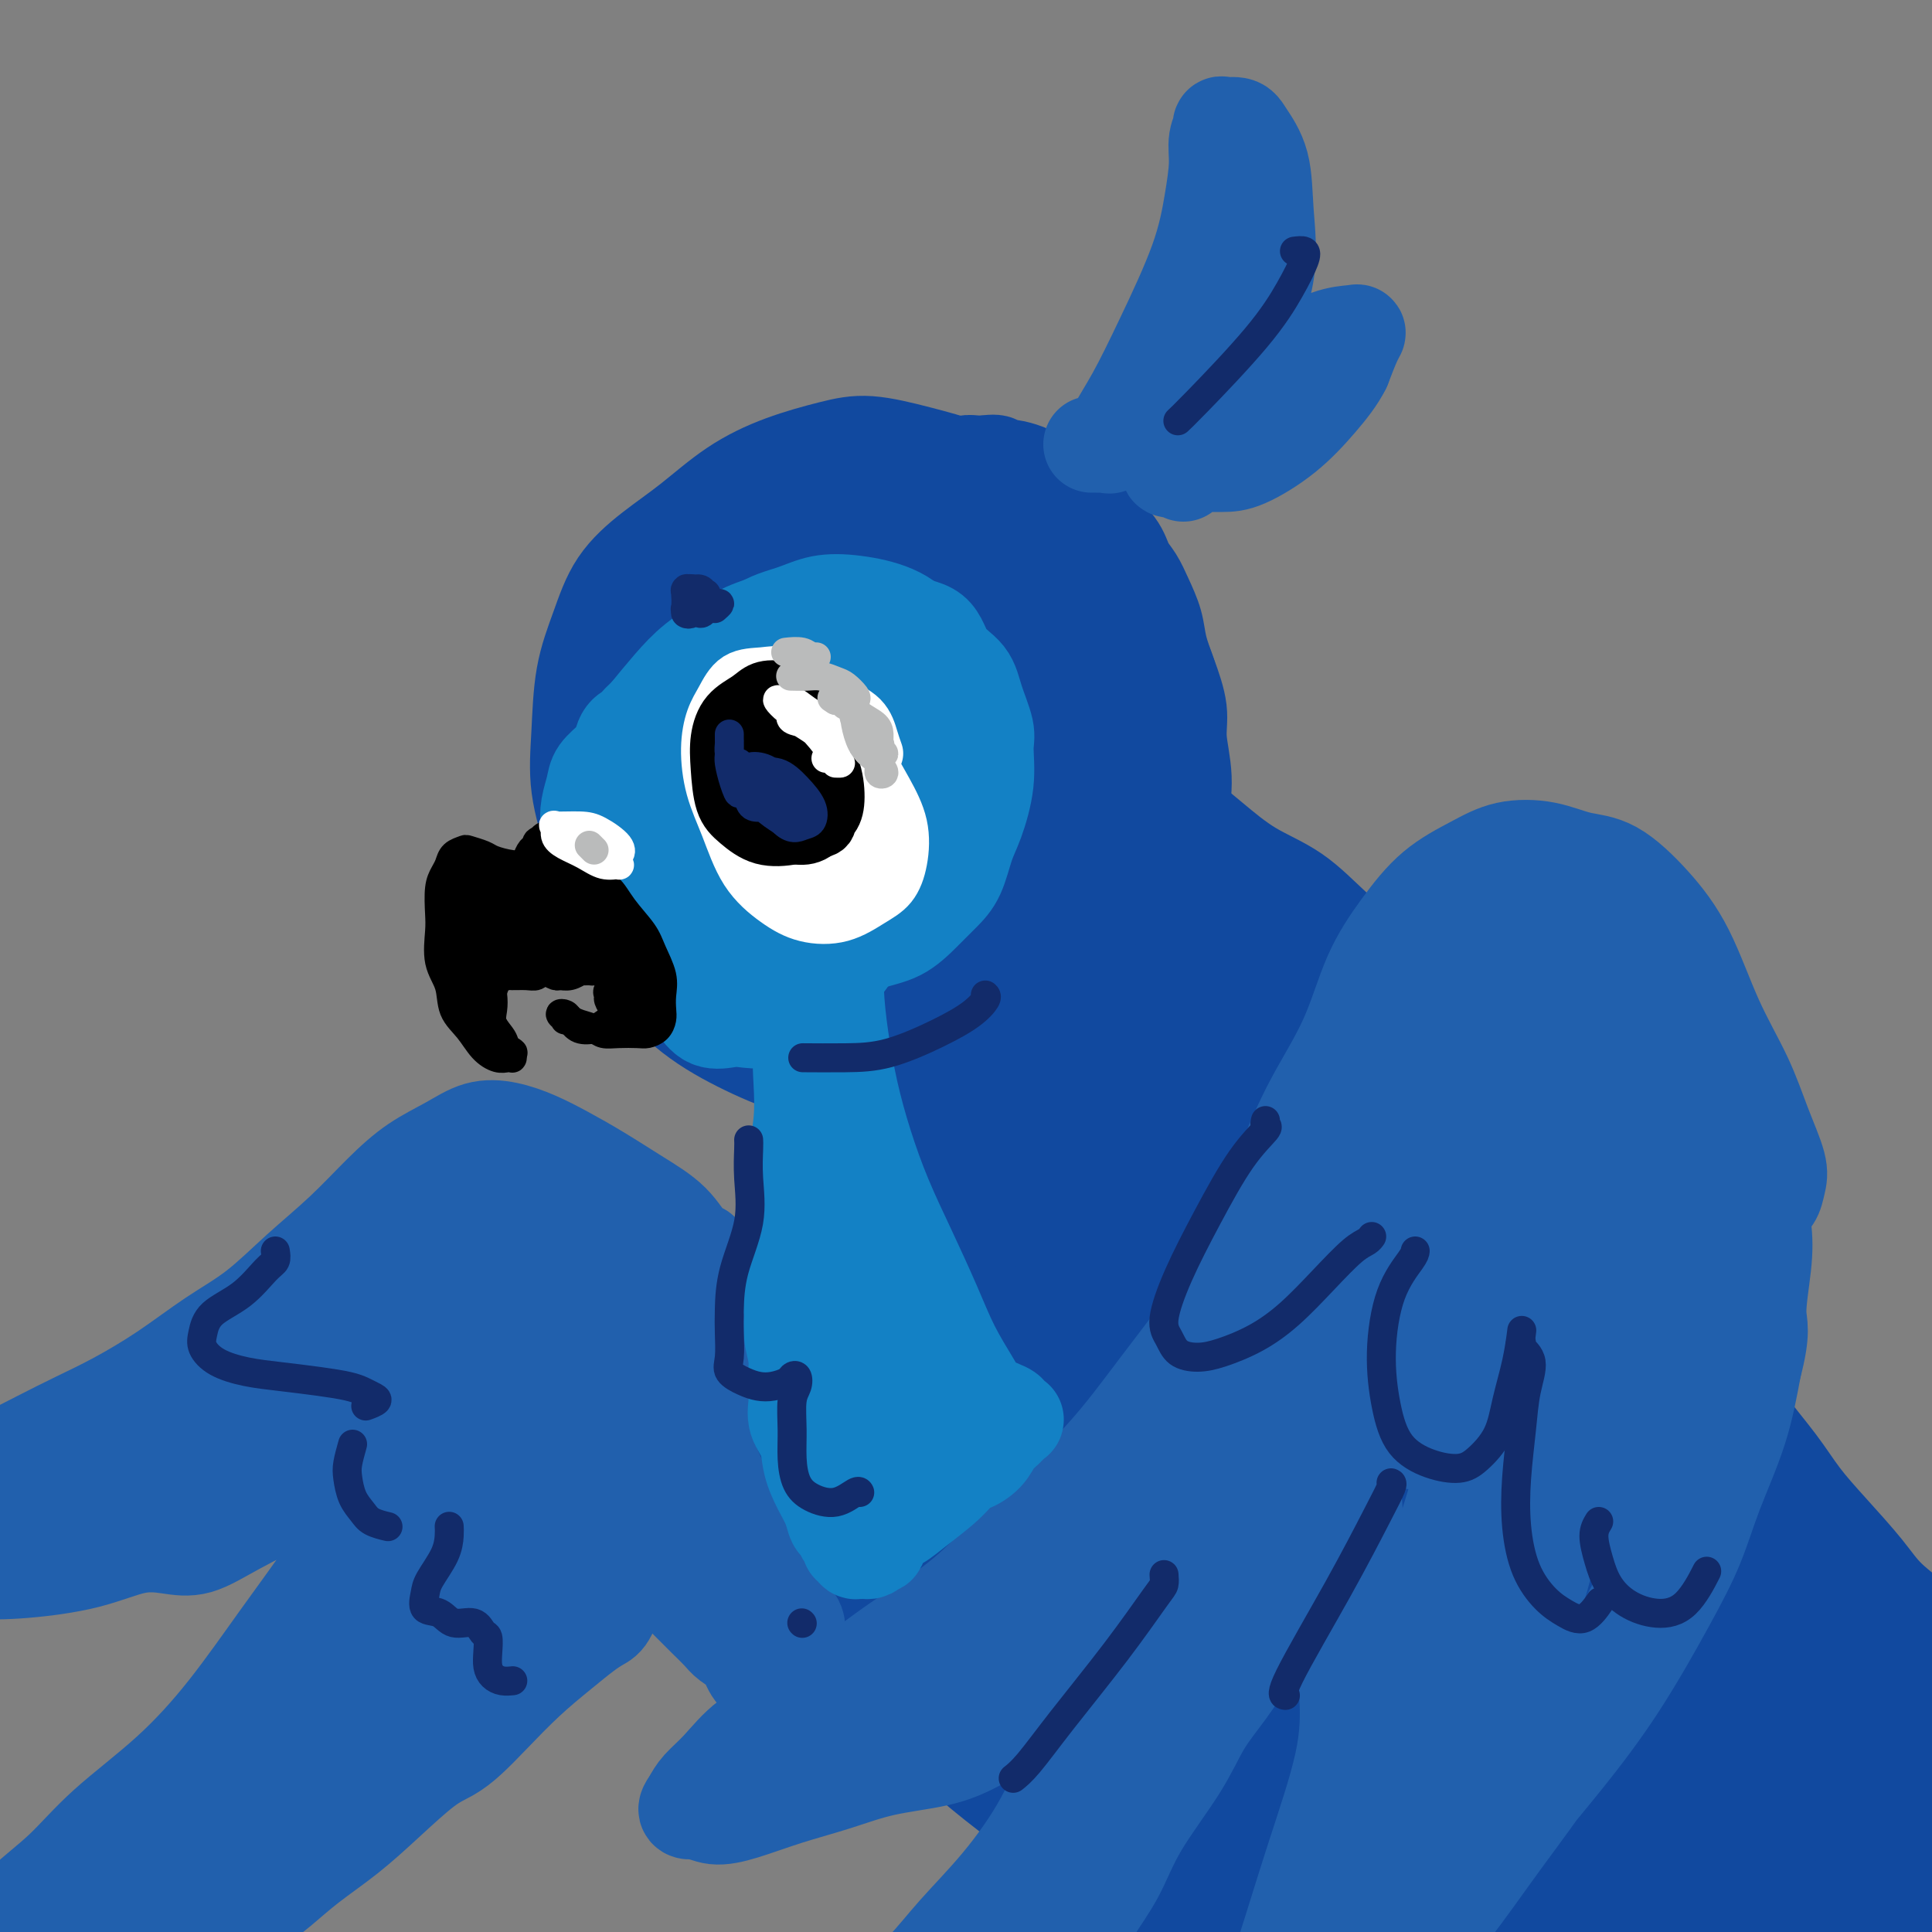<svg viewBox='0 0 400 400' version='1.1' xmlns='http://www.w3.org/2000/svg' xmlns:xlink='http://www.w3.org/1999/xlink'><rect x="0" y="0" width="400" height="400" fill="#808080" stroke="none"/><g fill='none' stroke='rgb(17,73,159)' stroke-width='20' stroke-linecap='round' stroke-linejoin='round'><path d='M222,111c0.003,-0.250 0.006,-0.499 0,-1c-0.006,-0.501 -0.021,-1.252 0,-2c0.021,-0.748 0.078,-1.491 0,-2c-0.078,-0.509 -0.291,-0.783 -1,-1c-0.709,-0.217 -1.913,-0.378 -4,-1c-2.087,-0.622 -5.057,-1.706 -8,-3c-2.943,-1.294 -5.858,-2.798 -9,-4c-3.142,-1.202 -6.511,-2.103 -10,-3c-3.489,-0.897 -7.098,-1.792 -10,-2c-2.902,-0.208 -5.095,0.269 -8,1c-2.905,0.731 -6.521,1.714 -10,3c-3.479,1.286 -6.822,2.875 -10,5c-3.178,2.125 -6.193,4.786 -9,7c-2.807,2.214 -5.407,3.981 -8,6c-2.593,2.019 -5.180,4.289 -7,7c-1.820,2.711 -2.871,5.864 -4,9c-1.129,3.136 -2.334,6.256 -3,10c-0.666,3.744 -0.793,8.111 -1,12c-0.207,3.889 -0.493,7.301 0,11c0.493,3.699 1.764,7.685 3,12c1.236,4.315 2.435,8.958 4,13c1.565,4.042 3.494,7.482 6,11c2.506,3.518 5.589,7.115 9,10c3.411,2.885 7.151,5.059 11,7c3.849,1.941 7.808,3.650 12,5c4.192,1.350 8.615,2.342 13,3c4.385,0.658 8.730,0.982 13,1c4.270,0.018 8.465,-0.269 12,-1c3.535,-0.731 6.412,-1.907 10,-4c3.588,-2.093 7.889,-5.102 11,-9c3.111,-3.898 5.032,-8.685 7,-13c1.968,-4.315 3.984,-8.157 6,-12'/><path d='M237,186c2.670,-6.024 2.845,-8.583 3,-12c0.155,-3.417 0.289,-7.692 0,-12c-0.289,-4.308 -1.000,-8.650 -2,-13c-1.000,-4.350 -2.289,-8.708 -4,-13c-1.711,-4.292 -3.843,-8.519 -6,-12c-2.157,-3.481 -4.337,-6.218 -7,-9c-2.663,-2.782 -5.809,-5.609 -9,-8c-3.191,-2.391 -6.428,-4.345 -10,-6c-3.572,-1.655 -7.478,-3.012 -11,-4c-3.522,-0.988 -6.659,-1.606 -10,-2c-3.341,-0.394 -6.888,-0.562 -10,0c-3.112,0.562 -5.791,1.854 -9,3c-3.209,1.146 -6.947,2.147 -10,4c-3.053,1.853 -5.420,4.558 -8,7c-2.580,2.442 -5.374,4.622 -8,7c-2.626,2.378 -5.085,4.953 -7,8c-1.915,3.047 -3.286,6.568 -4,10c-0.714,3.432 -0.772,6.777 -1,11c-0.228,4.223 -0.625,9.323 0,14c0.625,4.677 2.271,8.931 4,13c1.729,4.069 3.542,7.952 6,12c2.458,4.048 5.562,8.262 9,12c3.438,3.738 7.212,7.002 11,10c3.788,2.998 7.592,5.730 12,8c4.408,2.270 9.421,4.079 14,5c4.579,0.921 8.724,0.954 13,1c4.276,0.046 8.685,0.106 13,-1c4.315,-1.106 8.538,-3.379 12,-6c3.462,-2.621 6.163,-5.590 9,-9c2.837,-3.410 5.811,-7.260 8,-11c2.189,-3.740 3.595,-7.370 5,-11'/><path d='M240,182c2.913,-5.505 3.696,-8.267 4,-12c0.304,-3.733 0.128,-8.437 0,-13c-0.128,-4.563 -0.209,-8.986 -1,-13c-0.791,-4.014 -2.292,-7.621 -4,-11c-1.708,-3.379 -3.622,-6.530 -6,-9c-2.378,-2.470 -5.218,-4.259 -8,-6c-2.782,-1.741 -5.504,-3.435 -9,-5c-3.496,-1.565 -7.767,-3.000 -12,-4c-4.233,-1.000 -8.429,-1.565 -12,-2c-3.571,-0.435 -6.516,-0.741 -10,-1c-3.484,-0.259 -7.508,-0.472 -11,0c-3.492,0.472 -6.452,1.627 -9,3c-2.548,1.373 -4.683,2.963 -7,5c-2.317,2.037 -4.815,4.522 -7,7c-2.185,2.478 -4.058,4.950 -5,8c-0.942,3.050 -0.954,6.677 -1,10c-0.046,3.323 -0.127,6.341 0,10c0.127,3.659 0.462,7.959 1,12c0.538,4.041 1.281,7.824 3,12c1.719,4.176 4.416,8.745 7,13c2.584,4.255 5.056,8.198 8,12c2.944,3.802 6.361,7.465 10,10c3.639,2.535 7.498,3.942 12,5c4.502,1.058 9.645,1.767 14,1c4.355,-0.767 7.923,-3.010 11,-5c3.077,-1.990 5.665,-3.729 8,-7c2.335,-3.271 4.419,-8.075 6,-13c1.581,-4.925 2.661,-9.969 3,-16c0.339,-6.031 -0.063,-13.047 -1,-20c-0.937,-6.953 -2.411,-13.844 -4,-19c-1.589,-5.156 -3.295,-8.578 -5,-12'/><path d='M215,122c-2.092,-6.562 -2.823,-7.468 -4,-8c-1.177,-0.532 -2.801,-0.692 -4,-1c-1.199,-0.308 -1.974,-0.765 -3,0c-1.026,0.765 -2.302,2.751 -3,5c-0.698,2.249 -0.818,4.761 -1,9c-0.182,4.239 -0.425,10.203 0,17c0.425,6.797 1.517,14.425 3,23c1.483,8.575 3.356,18.095 5,24c1.644,5.905 3.061,8.193 4,9c0.939,0.807 1.402,0.132 2,-2c0.598,-2.132 1.330,-5.723 2,-11c0.670,-5.277 1.278,-12.242 1,-19c-0.278,-6.758 -1.442,-13.311 -3,-20c-1.558,-6.689 -3.510,-13.516 -6,-19c-2.490,-5.484 -5.517,-9.625 -8,-13c-2.483,-3.375 -4.423,-5.983 -6,-7c-1.577,-1.017 -2.791,-0.441 -4,1c-1.209,1.441 -2.413,3.747 -3,8c-0.587,4.253 -0.557,10.452 0,18c0.557,7.548 1.642,16.444 3,26c1.358,9.556 2.990,19.772 4,27c1.010,7.228 1.397,11.469 2,14c0.603,2.531 1.420,3.353 2,3c0.580,-0.353 0.922,-1.881 1,-5c0.078,-3.119 -0.107,-7.830 -1,-14c-0.893,-6.170 -2.494,-13.799 -4,-22c-1.506,-8.201 -2.917,-16.974 -5,-24c-2.083,-7.026 -4.837,-12.306 -7,-15c-2.163,-2.694 -3.736,-2.802 -5,-3c-1.264,-0.198 -2.218,-0.485 -3,1c-0.782,1.485 -1.391,4.743 -2,8'/><path d='M172,132c-0.790,3.954 -0.266,9.339 0,15c0.266,5.661 0.272,11.598 1,18c0.728,6.402 2.178,13.268 4,19c1.822,5.732 4.016,10.331 5,13c0.984,2.669 0.758,3.407 1,3c0.242,-0.407 0.951,-1.960 1,-5c0.049,-3.040 -0.563,-7.568 -1,-13c-0.437,-5.432 -0.700,-11.768 -2,-18c-1.300,-6.232 -3.637,-12.359 -6,-18c-2.363,-5.641 -4.751,-10.794 -7,-14c-2.249,-3.206 -4.360,-4.464 -6,-5c-1.640,-0.536 -2.808,-0.350 -4,1c-1.192,1.350 -2.406,3.863 -3,7c-0.594,3.137 -0.568,6.899 0,12c0.568,5.101 1.679,11.543 3,18c1.321,6.457 2.853,12.931 4,18c1.147,5.069 1.909,8.733 3,11c1.091,2.267 2.512,3.138 3,3c0.488,-0.138 0.043,-1.285 0,-3c-0.043,-1.715 0.315,-3.998 0,-8c-0.315,-4.002 -1.303,-9.724 -2,-15c-0.697,-5.276 -1.102,-10.107 -2,-15c-0.898,-4.893 -2.290,-9.850 -3,-14c-0.710,-4.150 -0.739,-7.495 -1,-10c-0.261,-2.505 -0.755,-4.169 -1,-5c-0.245,-0.831 -0.240,-0.828 0,-1c0.240,-0.172 0.714,-0.520 1,-1c0.286,-0.480 0.385,-1.091 1,-2c0.615,-0.909 1.747,-2.117 3,-3c1.253,-0.883 2.626,-1.442 4,-2'/><path d='M168,118c1.960,-2.266 2.362,-3.431 3,-4c0.638,-0.569 1.514,-0.544 2,-1c0.486,-0.456 0.581,-1.395 1,-2c0.419,-0.605 1.161,-0.876 1,-1c-0.161,-0.124 -1.227,-0.100 -2,0c-0.773,0.100 -1.254,0.275 -2,1c-0.746,0.725 -1.758,2.001 -3,3c-1.242,0.999 -2.714,1.722 -4,3c-1.286,1.278 -2.385,3.110 -4,5c-1.615,1.890 -3.745,3.836 -5,5c-1.255,1.164 -1.634,1.545 -2,2c-0.366,0.455 -0.718,0.985 -1,1c-0.282,0.015 -0.495,-0.486 0,-1c0.495,-0.514 1.696,-1.040 3,-2c1.304,-0.960 2.711,-2.353 4,-4c1.289,-1.647 2.461,-3.547 4,-5c1.539,-1.453 3.447,-2.459 5,-4c1.553,-1.541 2.752,-3.618 4,-5c1.248,-1.382 2.546,-2.068 4,-3c1.454,-0.932 3.065,-2.110 4,-3c0.935,-0.890 1.194,-1.491 2,-2c0.806,-0.509 2.158,-0.924 3,-1c0.842,-0.076 1.174,0.187 2,0c0.826,-0.187 2.147,-0.824 3,-1c0.853,-0.176 1.240,0.111 2,0c0.760,-0.111 1.894,-0.618 3,-1c1.106,-0.382 2.183,-0.638 3,-1c0.817,-0.362 1.374,-0.828 2,-1c0.626,-0.172 1.322,-0.049 2,0c0.678,0.049 1.339,0.025 2,0'/><path d='M204,96c3.755,-0.550 2.143,0.574 2,1c-0.143,0.426 1.184,0.155 2,0c0.816,-0.155 1.120,-0.194 2,0c0.880,0.194 2.337,0.619 3,1c0.663,0.381 0.533,0.717 1,1c0.467,0.283 1.533,0.513 2,1c0.467,0.487 0.336,1.231 1,2c0.664,0.769 2.125,1.563 3,2c0.875,0.437 1.165,0.519 2,1c0.835,0.481 2.216,1.363 3,2c0.784,0.637 0.972,1.029 2,2c1.028,0.971 2.895,2.520 4,4c1.105,1.480 1.447,2.890 2,4c0.553,1.110 1.316,1.918 2,3c0.684,1.082 1.287,2.438 2,4c0.713,1.562 1.535,3.331 2,5c0.465,1.669 0.574,3.237 1,5c0.426,1.763 1.170,3.721 2,6c0.830,2.279 1.747,4.880 2,7c0.253,2.120 -0.156,3.758 0,6c0.156,2.242 0.878,5.089 1,8c0.122,2.911 -0.357,5.888 -1,10c-0.643,4.112 -1.451,9.360 -3,14c-1.549,4.640 -3.840,8.672 -6,12c-2.160,3.328 -4.189,5.951 -5,7c-0.811,1.049 -0.406,0.525 0,0'/><path d='M148,191c0.241,-0.072 0.482,-0.144 1,0c0.518,0.144 1.313,0.505 2,1c0.687,0.495 1.266,1.123 2,2c0.734,0.877 1.623,2.004 2,3c0.377,0.996 0.243,1.862 1,3c0.757,1.138 2.406,2.547 3,4c0.594,1.453 0.134,2.951 1,4c0.866,1.049 3.057,1.651 4,3c0.943,1.349 0.639,3.447 1,5c0.361,1.553 1.386,2.562 2,4c0.614,1.438 0.816,3.305 1,5c0.184,1.695 0.351,3.219 0,5c-0.351,1.781 -1.218,3.818 -2,6c-0.782,2.182 -1.478,4.508 -2,7c-0.522,2.492 -0.870,5.151 -1,8c-0.130,2.849 -0.041,5.887 0,9c0.041,3.113 0.034,6.299 0,10c-0.034,3.701 -0.094,7.917 0,12c0.094,4.083 0.344,8.033 1,12c0.656,3.967 1.719,7.950 3,12c1.281,4.050 2.780,8.167 4,12c1.220,3.833 2.162,7.382 4,11c1.838,3.618 4.572,7.303 7,11c2.428,3.697 4.552,7.404 7,11c2.448,3.596 5.222,7.082 8,10c2.778,2.918 5.562,5.269 9,8c3.438,2.731 7.532,5.840 11,8c3.468,2.160 6.310,3.369 10,4c3.690,0.631 8.226,0.685 13,1c4.774,0.315 9.785,0.893 14,1c4.215,0.107 7.633,-0.255 10,0c2.367,0.255 3.684,1.128 5,2'/><path d='M269,385c8.667,1.333 4.333,0.667 0,0'/><path d='M237,164c-0.088,-0.848 -0.175,-1.696 0,-2c0.175,-0.304 0.614,-0.063 1,0c0.386,0.063 0.719,-0.050 1,0c0.281,0.050 0.511,0.263 1,1c0.489,0.737 1.237,1.997 2,3c0.763,1.003 1.542,1.751 3,3c1.458,1.249 3.597,3.001 6,5c2.403,1.999 5.072,4.245 8,6c2.928,1.755 6.114,3.018 9,5c2.886,1.982 5.470,4.681 8,7c2.530,2.319 5.006,4.256 8,7c2.994,2.744 6.506,6.296 9,9c2.494,2.704 3.969,4.562 6,7c2.031,2.438 4.619,5.457 7,8c2.381,2.543 4.557,4.610 7,7c2.443,2.390 5.154,5.104 7,8c1.846,2.896 2.827,5.975 5,9c2.173,3.025 5.537,5.996 8,9c2.463,3.004 4.024,6.041 6,9c1.976,2.959 4.369,5.840 7,9c2.631,3.160 5.502,6.600 8,10c2.498,3.400 4.622,6.761 7,10c2.378,3.239 5.011,6.356 7,9c1.989,2.644 3.336,4.813 5,7c1.664,2.187 3.646,4.391 6,7c2.354,2.609 5.080,5.623 7,8c1.920,2.377 3.034,4.118 5,6c1.966,1.882 4.785,3.907 7,6c2.215,2.093 3.827,4.256 6,6c2.173,1.744 4.907,3.070 7,5c2.093,1.930 3.547,4.465 5,7'/><path d='M416,355c6.911,7.667 2.689,4.333 1,3c-1.689,-1.333 -0.844,-0.667 0,0'/><path d='M160,202c1.374,0.785 2.747,1.570 4,3c1.253,1.430 2.385,3.505 3,6c0.615,2.495 0.711,5.409 1,8c0.289,2.591 0.770,4.859 1,7c0.230,2.141 0.207,4.154 0,7c-0.207,2.846 -0.600,6.525 -1,10c-0.400,3.475 -0.807,6.748 -1,10c-0.193,3.252 -0.173,6.485 0,10c0.173,3.515 0.500,7.313 1,11c0.500,3.687 1.174,7.264 2,11c0.826,3.736 1.803,7.632 3,12c1.197,4.368 2.612,9.210 4,14c1.388,4.790 2.749,9.530 5,14c2.251,4.470 5.392,8.669 8,13c2.608,4.331 4.684,8.793 7,13c2.316,4.207 4.872,8.158 8,12c3.128,3.842 6.828,7.574 10,11c3.172,3.426 5.818,6.546 9,10c3.182,3.454 6.901,7.243 11,10c4.099,2.757 8.577,4.484 13,6c4.423,1.516 8.791,2.823 13,4c4.209,1.177 8.259,2.224 12,4c3.741,1.776 7.175,4.281 10,6c2.825,1.719 5.043,2.653 7,4c1.957,1.347 3.653,3.109 5,4c1.347,0.891 2.343,0.913 3,1c0.657,0.087 0.974,0.239 1,0c0.026,-0.239 -0.241,-0.868 -2,-2c-1.759,-1.132 -5.012,-2.766 -8,-5c-2.988,-2.234 -5.711,-5.067 -9,-8c-3.289,-2.933 -7.145,-5.967 -11,-9'/><path d='M269,399c-7.203,-6.593 -10.709,-11.076 -15,-17c-4.291,-5.924 -9.365,-13.288 -14,-20c-4.635,-6.712 -8.829,-12.772 -13,-19c-4.171,-6.228 -8.319,-12.623 -12,-19c-3.681,-6.377 -6.894,-12.734 -10,-20c-3.106,-7.266 -6.103,-15.440 -9,-23c-2.897,-7.560 -5.694,-14.507 -8,-21c-2.306,-6.493 -4.122,-12.531 -6,-17c-1.878,-4.469 -3.817,-7.370 -5,-9c-1.183,-1.630 -1.611,-1.988 -2,-2c-0.389,-0.012 -0.738,0.323 -1,1c-0.262,0.677 -0.437,1.697 0,4c0.437,2.303 1.485,5.888 3,10c1.515,4.112 3.496,8.751 5,14c1.504,5.249 2.531,11.110 5,18c2.469,6.890 6.380,14.810 10,23c3.620,8.190 6.948,16.649 10,25c3.052,8.351 5.828,16.595 9,24c3.172,7.405 6.742,13.973 10,19c3.258,5.027 6.205,8.513 9,12c2.795,3.487 5.437,6.976 7,9c1.563,2.024 2.047,2.584 2,3c-0.047,0.416 -0.624,0.690 -2,0c-1.376,-0.690 -3.550,-2.344 -6,-6c-2.450,-3.656 -5.174,-9.316 -8,-15c-2.826,-5.684 -5.753,-11.394 -9,-20c-3.247,-8.606 -6.815,-20.110 -10,-32c-3.185,-11.890 -5.988,-24.166 -9,-34c-3.012,-9.834 -6.234,-17.224 -9,-24c-2.766,-6.776 -5.076,-12.936 -7,-17c-1.924,-4.064 -3.462,-6.032 -5,-8'/><path d='M179,238c-3.688,-7.795 -2.407,-2.781 -2,-1c0.407,1.781 -0.060,0.329 0,1c0.060,0.671 0.646,3.465 2,7c1.354,3.535 3.475,7.810 6,13c2.525,5.190 5.454,11.294 9,19c3.546,7.706 7.709,17.016 12,27c4.291,9.984 8.711,20.644 13,30c4.289,9.356 8.446,17.407 13,25c4.554,7.593 9.505,14.726 14,20c4.495,5.274 8.535,8.687 12,12c3.465,3.313 6.356,6.526 8,8c1.644,1.474 2.041,1.210 2,1c-0.041,-0.210 -0.519,-0.364 -2,-2c-1.481,-1.636 -3.965,-4.753 -7,-10c-3.035,-5.247 -6.621,-12.623 -10,-20c-3.379,-7.377 -6.551,-14.755 -11,-26c-4.449,-11.245 -10.177,-26.357 -16,-39c-5.823,-12.643 -11.743,-22.816 -17,-31c-5.257,-8.184 -9.853,-14.380 -14,-19c-4.147,-4.620 -7.846,-7.664 -11,-9c-3.154,-1.336 -5.761,-0.963 -7,0c-1.239,0.963 -1.108,2.518 -1,5c0.108,2.482 0.193,5.893 1,10c0.807,4.107 2.336,8.910 4,14c1.664,5.090 3.464,10.466 6,17c2.536,6.534 5.808,14.228 9,21c3.192,6.772 6.303,12.624 9,18c2.697,5.376 4.981,10.276 7,14c2.019,3.724 3.774,6.272 5,8c1.226,1.728 1.922,2.637 2,3c0.078,0.363 -0.461,0.182 -1,0'/><path d='M214,354c4.408,9.447 -0.074,1.063 -3,-3c-2.926,-4.063 -4.298,-3.805 -6,-6c-1.702,-2.195 -3.735,-6.842 -6,-12c-2.265,-5.158 -4.761,-10.828 -7,-17c-2.239,-6.172 -4.221,-12.846 -6,-19c-1.779,-6.154 -3.354,-11.787 -5,-18c-1.646,-6.213 -3.362,-13.007 -4,-20c-0.638,-6.993 -0.199,-14.187 0,-21c0.199,-6.813 0.159,-13.246 0,-18c-0.159,-4.754 -0.438,-7.831 0,-9c0.438,-1.169 1.592,-0.432 3,1c1.408,1.432 3.069,3.558 5,7c1.931,3.442 4.133,8.200 7,15c2.867,6.800 6.401,15.641 10,25c3.599,9.359 7.263,19.236 12,30c4.737,10.764 10.547,22.415 16,34c5.453,11.585 10.548,23.105 15,33c4.452,9.895 8.260,18.165 12,26c3.740,7.835 7.410,15.236 10,21c2.590,5.764 4.099,9.892 5,12c0.901,2.108 1.193,2.194 1,2c-0.193,-0.194 -0.873,-0.670 -2,-4c-1.127,-3.330 -2.701,-9.513 -5,-18c-2.299,-8.487 -5.321,-19.276 -9,-31c-3.679,-11.724 -8.014,-24.382 -13,-39c-4.986,-14.618 -10.622,-31.195 -16,-45c-5.378,-13.805 -10.496,-24.837 -15,-35c-4.504,-10.163 -8.393,-19.456 -12,-26c-3.607,-6.544 -6.933,-10.339 -9,-13c-2.067,-2.661 -2.876,-4.189 -3,-4c-0.124,0.189 0.438,2.094 1,4'/><path d='M190,206c1.041,2.656 3.144,7.297 7,14c3.856,6.703 9.466,15.470 15,25c5.534,9.530 10.992,19.825 18,33c7.008,13.175 15.566,29.232 23,43c7.434,13.768 13.744,25.249 19,36c5.256,10.751 9.457,20.772 13,29c3.543,8.228 6.426,14.662 8,19c1.574,4.338 1.839,6.580 2,8c0.161,1.420 0.218,2.019 -1,1c-1.218,-1.019 -3.712,-3.656 -6,-9c-2.288,-5.344 -4.371,-13.397 -7,-23c-2.629,-9.603 -5.804,-20.758 -10,-35c-4.196,-14.242 -9.414,-31.570 -15,-47c-5.586,-15.430 -11.539,-28.961 -17,-41c-5.461,-12.039 -10.430,-22.585 -15,-31c-4.570,-8.415 -8.742,-14.699 -11,-18c-2.258,-3.301 -2.602,-3.618 -3,-4c-0.398,-0.382 -0.849,-0.829 0,1c0.849,1.829 2.999,5.934 7,12c4.001,6.066 9.855,14.091 16,24c6.145,9.909 12.582,21.700 20,37c7.418,15.300 15.816,34.109 23,51c7.184,16.891 13.153,31.865 18,45c4.847,13.135 8.572,24.430 12,33c3.428,8.570 6.559,14.413 8,17c1.441,2.587 1.193,1.916 1,1c-0.193,-0.916 -0.331,-2.077 -2,-8c-1.669,-5.923 -4.870,-16.608 -8,-28c-3.130,-11.392 -6.189,-23.490 -11,-39c-4.811,-15.510 -11.375,-34.431 -18,-52c-6.625,-17.569 -13.313,-33.784 -20,-50'/><path d='M256,250c-9.634,-23.276 -14.719,-30.468 -20,-39c-5.281,-8.532 -10.757,-18.406 -14,-24c-3.243,-5.594 -4.254,-6.909 -5,-7c-0.746,-0.091 -1.227,1.043 0,4c1.227,2.957 4.162,7.739 9,16c4.838,8.261 11.580,20.001 19,33c7.420,12.999 15.519,27.256 24,44c8.481,16.744 17.346,35.976 25,54c7.654,18.024 14.098,34.840 19,48c4.902,13.160 8.263,22.665 11,30c2.737,7.335 4.851,12.502 5,13c0.149,0.498 -1.668,-3.672 -4,-11c-2.332,-7.328 -5.179,-17.814 -9,-31c-3.821,-13.186 -8.617,-29.073 -14,-46c-5.383,-16.927 -11.352,-34.894 -18,-52c-6.648,-17.106 -13.975,-33.350 -21,-48c-7.025,-14.650 -13.748,-27.705 -19,-37c-5.252,-9.295 -9.033,-14.828 -11,-18c-1.967,-3.172 -2.118,-3.982 -2,-3c0.118,0.982 0.506,3.757 3,9c2.494,5.243 7.093,12.956 13,23c5.907,10.044 13.120,22.420 21,37c7.880,14.580 16.427,31.365 25,49c8.573,17.635 17.173,36.119 24,53c6.827,16.881 11.883,32.159 16,44c4.117,11.841 7.297,20.245 9,25c1.703,4.755 1.931,5.862 2,6c0.069,0.138 -0.020,-0.694 -1,-5c-0.980,-4.306 -2.851,-12.088 -6,-23c-3.149,-10.912 -7.574,-24.956 -12,-39'/><path d='M325,355c-5.571,-19.232 -9.997,-33.813 -16,-50c-6.003,-16.187 -13.581,-33.980 -21,-49c-7.419,-15.020 -14.679,-27.266 -21,-38c-6.321,-10.734 -11.702,-19.954 -16,-26c-4.298,-6.046 -7.512,-8.916 -9,-10c-1.488,-1.084 -1.251,-0.382 -1,1c0.251,1.382 0.517,3.446 3,8c2.483,4.554 7.185,11.600 13,20c5.815,8.400 12.744,18.156 21,31c8.256,12.844 17.841,28.777 27,46c9.159,17.223 17.893,35.736 25,52c7.107,16.264 12.587,30.280 17,41c4.413,10.720 7.760,18.146 10,23c2.240,4.854 3.375,7.137 4,8c0.625,0.863 0.742,0.306 0,-2c-0.742,-2.306 -2.343,-6.362 -5,-14c-2.657,-7.638 -6.370,-18.857 -10,-31c-3.630,-12.143 -7.176,-25.209 -13,-41c-5.824,-15.791 -13.925,-34.306 -22,-51c-8.075,-16.694 -16.125,-31.567 -23,-44c-6.875,-12.433 -12.574,-22.425 -18,-30c-5.426,-7.575 -10.578,-12.733 -14,-16c-3.422,-3.267 -5.113,-4.645 -6,-5c-0.887,-0.355 -0.970,0.312 -1,1c-0.030,0.688 -0.006,1.396 1,3c1.006,1.604 2.994,4.104 6,8c3.006,3.896 7.029,9.188 12,15c4.971,5.812 10.889,12.146 18,21c7.111,8.854 15.414,20.230 24,33c8.586,12.770 17.453,26.934 25,40c7.547,13.066 13.773,25.033 20,37'/><path d='M355,336c9.512,17.472 10.792,22.651 13,28c2.208,5.349 5.343,10.869 7,14c1.657,3.131 1.837,3.874 2,4c0.163,0.126 0.309,-0.363 -1,-3c-1.309,-2.637 -4.074,-7.420 -7,-15c-2.926,-7.580 -6.015,-17.956 -10,-29c-3.985,-11.044 -8.868,-22.757 -15,-36c-6.132,-13.243 -13.513,-28.018 -21,-41c-7.487,-12.982 -15.080,-24.172 -21,-33c-5.920,-8.828 -10.166,-15.294 -14,-20c-3.834,-4.706 -7.254,-7.652 -9,-9c-1.746,-1.348 -1.818,-1.099 -2,0c-0.182,1.099 -0.474,3.048 1,6c1.474,2.952 4.714,6.908 9,13c4.286,6.092 9.618,14.320 15,22c5.382,7.680 10.815,14.813 18,25c7.185,10.187 16.122,23.427 24,36c7.878,12.573 14.697,24.479 21,35c6.303,10.521 12.090,19.657 17,27c4.910,7.343 8.944,12.894 12,16c3.056,3.106 5.135,3.766 6,4c0.865,0.234 0.517,0.040 0,-2c-0.517,-2.040 -1.201,-5.926 -3,-11c-1.799,-5.074 -4.711,-11.335 -8,-18c-3.289,-6.665 -6.954,-13.733 -11,-21c-4.046,-7.267 -8.474,-14.732 -13,-22c-4.526,-7.268 -9.151,-14.340 -13,-20c-3.849,-5.660 -6.921,-9.908 -9,-13c-2.079,-3.092 -3.165,-5.026 -3,-5c0.165,0.026 1.583,2.013 3,4'/><path d='M343,272c1.833,2.824 4.915,7.884 8,13c3.085,5.116 6.172,10.289 10,16c3.828,5.711 8.397,11.959 13,19c4.603,7.041 9.241,14.875 13,22c3.759,7.125 6.639,13.542 9,19c2.361,5.458 4.202,9.957 5,14c0.798,4.043 0.552,7.631 0,11c-0.552,3.369 -1.410,6.521 -3,9c-1.590,2.479 -3.913,4.285 -6,5c-2.087,0.715 -3.937,0.339 -6,-1c-2.063,-1.339 -4.339,-3.639 -6,-8c-1.661,-4.361 -2.708,-10.781 -4,-17c-1.292,-6.219 -2.828,-12.235 -5,-19c-2.172,-6.765 -4.980,-14.279 -7,-19c-2.020,-4.721 -3.250,-6.650 -4,-8c-0.750,-1.350 -1.018,-2.120 -1,-2c0.018,0.120 0.324,1.130 1,3c0.676,1.870 1.722,4.599 4,9c2.278,4.401 5.787,10.472 9,17c3.213,6.528 6.129,13.511 9,21c2.871,7.489 5.697,15.485 7,21c1.303,5.515 1.083,8.550 1,10c-0.083,1.450 -0.027,1.314 -1,1c-0.973,-0.314 -2.973,-0.805 -5,-3c-2.027,-2.195 -4.081,-6.094 -7,-11c-2.919,-4.906 -6.702,-10.820 -10,-17c-3.298,-6.180 -6.111,-12.626 -9,-18c-2.889,-5.374 -5.855,-9.678 -8,-13c-2.145,-3.322 -3.470,-5.664 -4,-6c-0.530,-0.336 -0.265,1.332 0,3'/><path d='M346,343c0.847,1.885 2.966,5.097 5,9c2.034,3.903 3.985,8.496 6,14c2.015,5.504 4.096,11.918 7,18c2.904,6.082 6.633,11.831 9,16c2.367,4.169 3.374,6.760 4,8c0.626,1.240 0.871,1.131 1,1c0.129,-0.131 0.141,-0.284 -1,-1c-1.141,-0.716 -3.436,-1.996 -6,-4c-2.564,-2.004 -5.399,-4.733 -8,-8c-2.601,-3.267 -4.970,-7.072 -9,-14c-4.030,-6.928 -9.723,-16.979 -12,-21c-2.277,-4.021 -1.139,-2.010 0,0'/></g>
<g fill='none' stroke='rgb(33,96,173)' stroke-width='20' stroke-linecap='round' stroke-linejoin='round'><path d='M365,249c0.751,-0.156 1.501,-0.312 2,-1c0.499,-0.688 0.746,-1.909 1,-3c0.254,-1.091 0.513,-2.052 0,-4c-0.513,-1.948 -1.800,-4.881 -3,-8c-1.200,-3.119 -2.314,-6.422 -4,-10c-1.686,-3.578 -3.943,-7.430 -6,-12c-2.057,-4.570 -3.912,-9.858 -6,-14c-2.088,-4.142 -4.409,-7.136 -7,-10c-2.591,-2.864 -5.453,-5.597 -8,-7c-2.547,-1.403 -4.780,-1.477 -7,-2c-2.220,-0.523 -4.426,-1.494 -7,-2c-2.574,-0.506 -5.514,-0.546 -8,0c-2.486,0.546 -4.518,1.680 -7,3c-2.482,1.320 -5.415,2.827 -8,5c-2.585,2.173 -4.821,5.014 -7,8c-2.179,2.986 -4.299,6.119 -6,10c-1.701,3.881 -2.981,8.509 -5,13c-2.019,4.491 -4.776,8.844 -7,13c-2.224,4.156 -3.913,8.113 -6,13c-2.087,4.887 -4.570,10.703 -7,16c-2.430,5.297 -4.807,10.076 -8,15c-3.193,4.924 -7.204,9.995 -11,15c-3.796,5.005 -7.378,9.946 -12,15c-4.622,5.054 -10.284,10.221 -15,15c-4.716,4.779 -8.486,9.171 -13,13c-4.514,3.829 -9.771,7.094 -14,10c-4.229,2.906 -7.430,5.453 -11,8c-3.570,2.547 -7.509,5.094 -11,7c-3.491,1.906 -6.534,3.171 -9,5c-2.466,1.829 -4.356,4.223 -6,6c-1.644,1.777 -3.041,2.936 -4,4c-0.959,1.064 -1.479,2.032 -2,3'/><path d='M143,373c-1.805,2.398 -0.317,1.891 1,2c1.317,0.109 2.465,0.832 4,1c1.535,0.168 3.458,-0.220 6,-1c2.542,-0.780 5.702,-1.954 9,-3c3.298,-1.046 6.732,-1.964 10,-3c3.268,-1.036 6.369,-2.188 10,-3c3.631,-0.812 7.792,-1.283 11,-2c3.208,-0.717 5.464,-1.681 8,-3c2.536,-1.319 5.352,-2.992 8,-5c2.648,-2.008 5.129,-4.350 7,-6c1.871,-1.650 3.131,-2.610 4,-4c0.869,-1.390 1.347,-3.212 2,-4c0.653,-0.788 1.482,-0.543 2,-1c0.518,-0.457 0.724,-1.616 1,-2c0.276,-0.384 0.623,0.008 1,0c0.377,-0.008 0.784,-0.417 1,0c0.216,0.417 0.242,1.659 0,3c-0.242,1.341 -0.753,2.781 -1,5c-0.247,2.219 -0.231,5.217 -1,8c-0.769,2.783 -2.324,5.351 -4,9c-1.676,3.649 -3.474,8.379 -6,13c-2.526,4.621 -5.778,9.133 -9,13c-3.222,3.867 -6.412,7.091 -9,10c-2.588,2.909 -4.575,5.505 -7,8c-2.425,2.495 -5.289,4.889 -7,7c-1.711,2.111 -2.268,3.940 -3,5c-0.732,1.060 -1.638,1.350 -2,2c-0.362,0.650 -0.179,1.659 0,2c0.179,0.341 0.356,0.015 1,0c0.644,-0.015 1.755,0.281 3,0c1.245,-0.281 2.622,-1.141 4,-2'/><path d='M187,422c1.902,-0.290 2.658,-1.015 4,-2c1.342,-0.985 3.270,-2.231 6,-4c2.730,-1.769 6.263,-4.061 10,-8c3.737,-3.939 7.678,-9.526 12,-15c4.322,-5.474 9.024,-10.834 12,-15c2.976,-4.166 4.225,-7.138 6,-10c1.775,-2.862 4.076,-5.615 6,-9c1.924,-3.385 3.472,-7.401 5,-11c1.528,-3.599 3.037,-6.779 4,-9c0.963,-2.221 1.379,-3.483 2,-5c0.621,-1.517 1.446,-3.291 2,-4c0.554,-0.709 0.837,-0.354 1,0c0.163,0.354 0.206,0.705 0,1c-0.206,0.295 -0.660,0.532 -1,1c-0.340,0.468 -0.566,1.165 -1,2c-0.434,0.835 -1.077,1.808 -2,3c-0.923,1.192 -2.128,2.602 -3,4c-0.872,1.398 -1.412,2.783 -3,5c-1.588,2.217 -4.224,5.266 -7,9c-2.776,3.734 -5.691,8.154 -8,12c-2.309,3.846 -4.012,7.120 -6,11c-1.988,3.880 -4.260,8.366 -6,12c-1.740,3.634 -2.949,6.415 -4,10c-1.051,3.585 -1.944,7.975 -3,11c-1.056,3.025 -2.275,4.686 -3,6c-0.725,1.314 -0.957,2.280 -1,3c-0.043,0.720 0.104,1.194 0,1c-0.104,-0.194 -0.458,-1.055 0,-2c0.458,-0.945 1.729,-1.972 3,-3'/><path d='M212,416c1.014,-1.053 2.049,-1.684 3,-3c0.951,-1.316 1.818,-3.315 3,-5c1.182,-1.685 2.679,-3.056 4,-5c1.321,-1.944 2.466,-4.461 4,-7c1.534,-2.539 3.455,-5.100 5,-8c1.545,-2.900 2.712,-6.141 5,-10c2.288,-3.859 5.695,-8.338 8,-12c2.305,-3.662 3.507,-6.507 5,-9c1.493,-2.493 3.279,-4.634 5,-7c1.721,-2.366 3.379,-4.956 5,-7c1.621,-2.044 3.204,-3.542 5,-6c1.796,-2.458 3.805,-5.874 5,-8c1.195,-2.126 1.577,-2.960 2,-4c0.423,-1.040 0.887,-2.287 1,-3c0.113,-0.713 -0.124,-0.892 0,-1c0.124,-0.108 0.611,-0.144 1,0c0.389,0.144 0.682,0.470 1,1c0.318,0.530 0.663,1.266 1,2c0.337,0.734 0.666,1.466 1,3c0.334,1.534 0.675,3.870 1,6c0.325,2.130 0.636,4.052 1,7c0.364,2.948 0.781,6.920 1,11c0.219,4.080 0.240,8.267 -1,14c-1.240,5.733 -3.741,13.013 -6,20c-2.259,6.987 -4.275,13.680 -6,19c-1.725,5.320 -3.158,9.268 -4,12c-0.842,2.732 -1.092,4.248 -1,6c0.092,1.752 0.525,3.741 1,5c0.475,1.259 0.993,1.788 2,2c1.007,0.212 2.504,0.106 4,0'/><path d='M268,429c1.898,-0.295 3.643,-2.034 6,-4c2.357,-1.966 5.327,-4.159 8,-7c2.673,-2.841 5.050,-6.330 8,-10c2.950,-3.670 6.475,-7.519 10,-12c3.525,-4.481 7.050,-9.593 11,-15c3.950,-5.407 8.324,-11.110 12,-17c3.676,-5.890 6.655,-11.967 9,-17c2.345,-5.033 4.057,-9.023 6,-13c1.943,-3.977 4.117,-7.941 6,-12c1.883,-4.059 3.474,-8.212 5,-12c1.526,-3.788 2.987,-7.212 4,-10c1.013,-2.788 1.577,-4.938 2,-6c0.423,-1.062 0.703,-1.034 1,-1c0.297,0.034 0.609,0.073 0,2c-0.609,1.927 -2.141,5.743 -4,10c-1.859,4.257 -4.047,8.955 -7,15c-2.953,6.045 -6.673,13.437 -11,21c-4.327,7.563 -9.263,15.297 -13,21c-3.737,5.703 -6.275,9.374 -8,12c-1.725,2.626 -2.637,4.208 -3,5c-0.363,0.792 -0.177,0.794 0,1c0.177,0.206 0.345,0.615 1,0c0.655,-0.615 1.795,-2.253 4,-5c2.205,-2.747 5.473,-6.602 9,-11c3.527,-4.398 7.311,-9.339 11,-15c3.689,-5.661 7.281,-12.042 10,-17c2.719,-4.958 4.564,-8.494 6,-12c1.436,-3.506 2.464,-6.982 4,-11c1.536,-4.018 3.582,-8.576 5,-13c1.418,-4.424 2.209,-8.712 3,-13'/><path d='M363,283c2.027,-7.711 1.095,-8.489 1,-11c-0.095,-2.511 0.648,-6.754 1,-10c0.352,-3.246 0.312,-5.496 0,-8c-0.312,-2.504 -0.898,-5.261 -1,-8c-0.102,-2.739 0.279,-5.460 0,-8c-0.279,-2.540 -1.218,-4.900 -2,-7c-0.782,-2.100 -1.406,-3.941 -2,-6c-0.594,-2.059 -1.159,-4.336 -2,-6c-0.841,-1.664 -1.960,-2.714 -3,-4c-1.040,-1.286 -2.001,-2.809 -3,-4c-0.999,-1.191 -2.035,-2.049 -3,-3c-0.965,-0.951 -1.859,-1.996 -3,-3c-1.141,-1.004 -2.530,-1.968 -4,-3c-1.470,-1.032 -3.021,-2.133 -4,-3c-0.979,-0.867 -1.387,-1.502 -2,-2c-0.613,-0.498 -1.430,-0.860 -2,-1c-0.570,-0.140 -0.894,-0.060 -1,0c-0.106,0.060 0.007,0.100 0,1c-0.007,0.900 -0.132,2.662 0,5c0.132,2.338 0.522,5.253 1,10c0.478,4.747 1.043,11.327 1,20c-0.043,8.673 -0.693,19.438 -2,30c-1.307,10.562 -3.272,20.921 -6,31c-2.728,10.079 -6.220,19.876 -10,30c-3.780,10.124 -7.850,20.573 -12,30c-4.150,9.427 -8.381,17.832 -12,25c-3.619,7.168 -6.627,13.100 -9,17c-2.373,3.900 -4.110,5.767 -5,7c-0.890,1.233 -0.932,1.832 -1,2c-0.068,0.168 -0.162,-0.095 1,-2c1.162,-1.905 3.581,-5.453 6,-9'/><path d='M285,393c2.942,-4.862 7.296,-12.516 12,-20c4.704,-7.484 9.758,-14.797 14,-24c4.242,-9.203 7.670,-20.297 10,-30c2.330,-9.703 3.560,-18.016 4,-25c0.440,-6.984 0.088,-12.638 0,-18c-0.088,-5.362 0.087,-10.431 0,-14c-0.087,-3.569 -0.435,-5.637 -1,-7c-0.565,-1.363 -1.345,-2.022 -2,-2c-0.655,0.022 -1.185,0.724 -2,3c-0.815,2.276 -1.915,6.125 -4,12c-2.085,5.875 -5.153,13.775 -8,22c-2.847,8.225 -5.471,16.775 -8,25c-2.529,8.225 -4.963,16.126 -7,23c-2.037,6.874 -3.678,12.721 -5,18c-1.322,5.279 -2.325,9.991 -3,13c-0.675,3.009 -1.021,4.316 -1,5c0.021,0.684 0.410,0.745 1,0c0.590,-0.745 1.382,-2.298 3,-6c1.618,-3.702 4.061,-9.554 7,-16c2.939,-6.446 6.374,-13.487 9,-23c2.626,-9.513 4.445,-21.500 5,-30c0.555,-8.500 -0.153,-13.513 -1,-18c-0.847,-4.487 -1.834,-8.446 -3,-11c-1.166,-2.554 -2.511,-3.701 -4,-4c-1.489,-0.299 -3.123,0.251 -5,2c-1.877,1.749 -3.996,4.699 -6,9c-2.004,4.301 -3.893,9.954 -6,16c-2.107,6.046 -4.431,12.487 -6,18c-1.569,5.513 -2.384,10.100 -3,14c-0.616,3.900 -1.033,7.114 -1,9c0.033,1.886 0.517,2.443 1,3'/><path d='M275,337c-1.045,7.052 0.843,2.683 2,1c1.157,-1.683 1.582,-0.678 2,-1c0.418,-0.322 0.830,-1.970 1,-4c0.170,-2.030 0.098,-4.441 0,-7c-0.098,-2.559 -0.223,-5.264 0,-8c0.223,-2.736 0.795,-5.502 0,-8c-0.795,-2.498 -2.955,-4.726 -5,-6c-2.045,-1.274 -3.974,-1.593 -6,-1c-2.026,0.593 -4.149,2.100 -6,4c-1.851,1.900 -3.431,4.194 -5,7c-1.569,2.806 -3.128,6.126 -4,9c-0.872,2.874 -1.058,5.304 -1,7c0.058,1.696 0.360,2.658 1,3c0.640,0.342 1.618,0.064 3,-1c1.382,-1.064 3.169,-2.915 5,-5c1.831,-2.085 3.706,-4.403 5,-7c1.294,-2.597 2.007,-5.472 2,-8c-0.007,-2.528 -0.735,-4.708 -2,-6c-1.265,-1.292 -3.066,-1.694 -5,-1c-1.934,0.694 -4.002,2.486 -7,5c-2.998,2.514 -6.928,5.750 -10,10c-3.072,4.250 -5.286,9.513 -7,14c-1.714,4.487 -2.928,8.199 -4,11c-1.072,2.801 -2.003,4.692 -2,6c0.003,1.308 0.939,2.035 2,2c1.061,-0.035 2.248,-0.830 4,-3c1.752,-2.170 4.069,-5.714 7,-10c2.931,-4.286 6.476,-9.314 10,-16c3.524,-6.686 7.026,-15.031 9,-21c1.974,-5.969 2.421,-9.563 2,-11c-0.421,-1.437 -1.711,-0.719 -3,0'/><path d='M263,292c-1.409,0.755 -3.431,2.641 -6,6c-2.569,3.359 -5.685,8.190 -9,14c-3.315,5.810 -6.831,12.599 -10,19c-3.169,6.401 -5.992,12.415 -7,16c-1.008,3.585 -0.201,4.740 0,5c0.201,0.260 -0.205,-0.374 0,-1c0.205,-0.626 1.019,-1.242 3,-4c1.981,-2.758 5.127,-7.658 8,-12c2.873,-4.342 5.473,-8.125 7,-11c1.527,-2.875 1.983,-4.841 1,-6c-0.983,-1.159 -3.403,-1.509 -6,-1c-2.597,0.509 -5.371,1.879 -9,4c-3.629,2.121 -8.113,4.992 -12,8c-3.887,3.008 -7.176,6.152 -10,9c-2.824,2.848 -5.183,5.400 -7,7c-1.817,1.600 -3.094,2.247 -4,3c-0.906,0.753 -1.443,1.612 -2,2c-0.557,0.388 -1.135,0.303 0,-1c1.135,-1.303 3.981,-3.826 7,-7c3.019,-3.174 6.210,-7.000 12,-13c5.790,-6.000 14.178,-14.175 21,-22c6.822,-7.825 12.078,-15.300 17,-22c4.922,-6.700 9.511,-12.626 14,-19c4.489,-6.374 8.880,-13.196 13,-21c4.120,-7.804 7.971,-16.592 11,-24c3.029,-7.408 5.237,-13.438 7,-18c1.763,-4.562 3.081,-7.656 4,-9c0.919,-1.344 1.440,-0.939 2,-1c0.560,-0.061 1.160,-0.589 1,0c-0.160,0.589 -1.080,2.294 -2,4'/><path d='M307,197c-0.996,2.608 -2.487,7.127 -5,13c-2.513,5.873 -6.047,13.099 -10,22c-3.953,8.901 -8.323,19.475 -13,30c-4.677,10.525 -9.660,20.999 -12,28c-2.340,7.001 -2.037,10.527 -2,13c0.037,2.473 -0.192,3.892 1,4c1.192,0.108 3.806,-1.095 7,-4c3.194,-2.905 6.967,-7.512 12,-15c5.033,-7.488 11.327,-17.856 17,-29c5.673,-11.144 10.725,-23.063 13,-31c2.275,-7.937 1.774,-11.893 2,-15c0.226,-3.107 1.179,-5.365 1,-7c-0.179,-1.635 -1.488,-2.649 -2,-3c-0.512,-0.351 -0.225,-0.041 -1,2c-0.775,2.041 -2.610,5.811 -5,12c-2.390,6.189 -5.335,14.796 -8,24c-2.665,9.204 -5.050,19.004 -7,28c-1.950,8.996 -3.466,17.187 -4,22c-0.534,4.813 -0.085,6.247 1,7c1.085,0.753 2.808,0.824 5,-1c2.192,-1.824 4.853,-5.543 9,-12c4.147,-6.457 9.779,-15.654 14,-26c4.221,-10.346 7.029,-21.843 8,-30c0.971,-8.157 0.104,-12.973 -1,-17c-1.104,-4.027 -2.447,-7.264 -3,-10c-0.553,-2.736 -0.318,-4.972 -1,-6c-0.682,-1.028 -2.282,-0.850 -3,1c-0.718,1.850 -0.553,5.372 -1,11c-0.447,5.628 -1.505,13.361 -2,23c-0.495,9.639 -0.427,21.182 0,32c0.427,10.818 1.214,20.909 2,31'/><path d='M319,294c1.081,13.351 2.783,15.229 5,17c2.217,1.771 4.948,3.436 8,3c3.052,-0.436 6.423,-2.973 9,-8c2.577,-5.027 4.358,-12.545 6,-21c1.642,-8.455 3.144,-17.846 4,-28c0.856,-10.154 1.067,-21.070 0,-29c-1.067,-7.930 -3.410,-12.873 -5,-18c-1.590,-5.127 -2.426,-10.437 -4,-13c-1.574,-2.563 -3.885,-2.377 -6,-2c-2.115,0.377 -4.034,0.946 -6,3c-1.966,2.054 -3.981,5.593 -6,10c-2.019,4.407 -4.044,9.680 -6,16c-1.956,6.320 -3.843,13.685 -5,22c-1.157,8.315 -1.586,17.579 -2,26c-0.414,8.421 -0.815,15.998 0,21c0.815,5.002 2.846,7.429 5,9c2.154,1.571 4.430,2.286 7,1c2.570,-1.286 5.432,-4.574 8,-10c2.568,-5.426 4.841,-12.990 7,-22c2.159,-9.010 4.204,-19.466 5,-28c0.796,-8.534 0.344,-15.145 -1,-21c-1.344,-5.855 -3.580,-10.953 -6,-16c-2.420,-5.047 -5.023,-10.042 -7,-13c-1.977,-2.958 -3.327,-3.881 -5,-4c-1.673,-0.119 -3.667,0.564 -6,2c-2.333,1.436 -5.004,3.625 -7,7c-1.996,3.375 -3.319,7.936 -5,14c-1.681,6.064 -3.722,13.633 -5,18c-1.278,4.367 -1.794,5.534 -2,6c-0.206,0.466 -0.103,0.233 0,0'/><path d='M192,344c0.226,0.688 0.451,1.376 1,2c0.549,0.624 1.420,1.183 1,2c-0.420,0.817 -2.133,1.892 -4,3c-1.867,1.108 -3.889,2.249 -6,3c-2.111,0.751 -4.309,1.114 -6,1c-1.691,-0.114 -2.873,-0.704 -3,-1c-0.127,-0.296 0.803,-0.300 2,0c1.197,0.300 2.663,0.902 4,1c1.337,0.098 2.546,-0.310 5,-1c2.454,-0.690 6.152,-1.663 9,-3c2.848,-1.337 4.846,-3.039 6,-4c1.154,-0.961 1.465,-1.182 0,-1c-1.465,0.182 -4.704,0.766 -6,1c-1.296,0.234 -0.648,0.117 0,0'/><path d='M145,260c0.148,-0.429 0.296,-0.859 0,-1c-0.296,-0.141 -1.036,0.006 -2,-1c-0.964,-1.006 -2.153,-3.165 -4,-5c-1.847,-1.835 -4.351,-3.346 -7,-5c-2.649,-1.654 -5.442,-3.451 -8,-5c-2.558,-1.549 -4.881,-2.852 -7,-4c-2.119,-1.148 -4.035,-2.143 -6,-3c-1.965,-0.857 -3.979,-1.576 -6,-2c-2.021,-0.424 -4.049,-0.552 -6,0c-1.951,0.552 -3.824,1.786 -6,3c-2.176,1.214 -4.655,2.410 -7,4c-2.345,1.590 -4.556,3.574 -7,6c-2.444,2.426 -5.122,5.294 -8,8c-2.878,2.706 -5.958,5.248 -9,8c-3.042,2.752 -6.047,5.712 -9,8c-2.953,2.288 -5.855,3.903 -9,6c-3.145,2.097 -6.534,4.676 -10,7c-3.466,2.324 -7.009,4.393 -10,6c-2.991,1.607 -5.429,2.751 -8,4c-2.571,1.249 -5.275,2.603 -8,4c-2.725,1.397 -5.471,2.836 -8,4c-2.529,1.164 -4.841,2.052 -7,3c-2.159,0.948 -4.166,1.955 -6,3c-1.834,1.045 -3.497,2.126 -5,3c-1.503,0.874 -2.847,1.539 -4,2c-1.153,0.461 -2.116,0.719 -3,1c-0.884,0.281 -1.690,0.586 -2,1c-0.310,0.414 -0.124,0.936 0,1c0.124,0.064 0.187,-0.329 0,0c-0.187,0.329 -0.625,1.380 0,2c0.625,0.620 2.312,0.810 4,1'/><path d='M-23,319c1.350,0.654 2.725,0.789 4,1c1.275,0.211 2.452,0.497 4,1c1.548,0.503 3.469,1.224 5,2c1.531,0.776 2.673,1.609 5,2c2.327,0.391 5.838,0.342 10,0c4.162,-0.342 8.974,-0.978 13,-2c4.026,-1.022 7.264,-2.432 10,-3c2.736,-0.568 4.969,-0.295 7,0c2.031,0.295 3.860,0.611 6,0c2.140,-0.611 4.590,-2.150 8,-4c3.410,-1.850 7.781,-4.012 11,-6c3.219,-1.988 5.286,-3.801 7,-5c1.714,-1.199 3.076,-1.784 4,-2c0.924,-0.216 1.408,-0.062 2,0c0.592,0.062 1.290,0.032 2,0c0.710,-0.032 1.433,-0.066 2,0c0.567,0.066 0.978,0.233 1,1c0.022,0.767 -0.345,2.135 -1,4c-0.655,1.865 -1.600,4.227 -3,7c-1.400,2.773 -3.257,5.957 -6,10c-2.743,4.043 -6.373,8.946 -10,14c-3.627,5.054 -7.253,10.257 -11,15c-3.747,4.743 -7.615,9.024 -12,13c-4.385,3.976 -9.285,7.648 -13,11c-3.715,3.352 -6.244,6.385 -9,9c-2.756,2.615 -5.739,4.812 -8,7c-2.261,2.188 -3.799,4.365 -5,6c-1.201,1.635 -2.064,2.727 -3,4c-0.936,1.273 -1.944,2.727 -2,4c-0.056,1.273 0.841,2.364 2,3c1.159,0.636 2.579,0.818 4,1'/><path d='M1,412c1.767,0.650 3.184,0.276 5,0c1.816,-0.276 4.032,-0.454 6,-1c1.968,-0.546 3.687,-1.460 6,-2c2.313,-0.540 5.221,-0.705 9,-2c3.779,-1.295 8.430,-3.719 13,-6c4.570,-2.281 9.058,-4.417 12,-6c2.942,-1.583 4.337,-2.612 6,-4c1.663,-1.388 3.592,-3.134 6,-5c2.408,-1.866 5.294,-3.853 8,-6c2.706,-2.147 5.232,-4.455 8,-7c2.768,-2.545 5.778,-5.326 8,-7c2.222,-1.674 3.657,-2.239 5,-3c1.343,-0.761 2.593,-1.716 4,-3c1.407,-1.284 2.971,-2.897 5,-5c2.029,-2.103 4.521,-4.696 7,-7c2.479,-2.304 4.943,-4.319 7,-6c2.057,-1.681 3.707,-3.030 5,-4c1.293,-0.970 2.230,-1.563 3,-2c0.770,-0.437 1.373,-0.719 2,-2c0.627,-1.281 1.277,-3.561 2,-5c0.723,-1.439 1.518,-2.035 2,-3c0.482,-0.965 0.651,-2.297 1,-3c0.349,-0.703 0.878,-0.777 1,-1c0.122,-0.223 -0.163,-0.596 0,-1c0.163,-0.404 0.775,-0.840 1,-1c0.225,-0.160 0.064,-0.046 0,0c-0.064,0.046 -0.032,0.023 0,0'/><path d='M133,320c1.342,-2.360 0.197,-0.259 0,1c-0.197,1.259 0.555,1.677 1,2c0.445,0.323 0.583,0.550 1,1c0.417,0.450 1.113,1.121 2,2c0.887,0.879 1.966,1.964 3,3c1.034,1.036 2.025,2.021 3,3c0.975,0.979 1.935,1.950 3,3c1.065,1.050 2.236,2.178 3,3c0.764,0.822 1.122,1.337 2,2c0.878,0.663 2.276,1.474 3,2c0.724,0.526 0.774,0.767 1,1c0.226,0.233 0.629,0.457 1,1c0.371,0.543 0.709,1.404 1,2c0.291,0.596 0.536,0.925 1,1c0.464,0.075 1.147,-0.105 1,0c-0.147,0.105 -1.123,0.494 -2,0c-0.877,-0.494 -1.653,-1.870 -2,-3c-0.347,-1.130 -0.265,-2.013 -1,-3c-0.735,-0.987 -2.288,-2.078 -3,-4c-0.712,-1.922 -0.583,-4.674 -1,-7c-0.417,-2.326 -1.381,-4.226 -2,-6c-0.619,-1.774 -0.892,-3.423 -1,-4c-0.108,-0.577 -0.050,-0.083 0,0c0.050,0.083 0.094,-0.246 0,0c-0.094,0.246 -0.324,1.066 0,2c0.324,0.934 1.203,1.982 2,3c0.797,1.018 1.514,2.005 2,3c0.486,0.995 0.743,1.997 1,3'/><path d='M152,331c1.296,2.375 2.038,2.814 3,4c0.962,1.186 2.146,3.121 3,5c0.854,1.879 1.378,3.703 2,5c0.622,1.297 1.341,2.066 2,3c0.659,0.934 1.256,2.031 1,2c-0.256,-0.031 -1.367,-1.192 -2,-2c-0.633,-0.808 -0.788,-1.264 -1,-2c-0.212,-0.736 -0.480,-1.752 -1,-3c-0.520,-1.248 -1.291,-2.727 -2,-4c-0.709,-1.273 -1.355,-2.338 -2,-4c-0.645,-1.662 -1.290,-3.921 -2,-6c-0.710,-2.079 -1.486,-3.979 -2,-6c-0.514,-2.021 -0.768,-4.162 -1,-6c-0.232,-1.838 -0.444,-3.372 -1,-5c-0.556,-1.628 -1.455,-3.349 -2,-5c-0.545,-1.651 -0.734,-3.233 -1,-5c-0.266,-1.767 -0.607,-3.719 -1,-5c-0.393,-1.281 -0.836,-1.891 -1,-3c-0.164,-1.109 -0.048,-2.717 0,-4c0.048,-1.283 0.027,-2.243 0,-3c-0.027,-0.757 -0.060,-1.312 0,-2c0.060,-0.688 0.213,-1.508 0,-2c-0.213,-0.492 -0.792,-0.657 -1,-1c-0.208,-0.343 -0.045,-0.865 0,-1c0.045,-0.135 -0.026,0.118 0,0c0.026,-0.118 0.150,-0.605 0,-1c-0.150,-0.395 -0.575,-0.697 -1,-1'/><path d='M142,279c-1.394,-7.243 -0.377,-3.351 0,-2c0.377,1.351 0.116,0.163 0,-1c-0.116,-1.163 -0.088,-2.299 0,-3c0.088,-0.701 0.235,-0.966 0,-1c-0.235,-0.034 -0.851,0.164 -1,0c-0.149,-0.164 0.171,-0.688 0,-1c-0.171,-0.312 -0.833,-0.411 -1,-1c-0.167,-0.589 0.162,-1.667 0,-2c-0.162,-0.333 -0.813,0.079 -1,0c-0.187,-0.079 0.092,-0.651 0,-1c-0.092,-0.349 -0.554,-0.476 -1,-1c-0.446,-0.524 -0.877,-1.446 -1,-2c-0.123,-0.554 0.060,-0.741 0,-1c-0.060,-0.259 -0.365,-0.591 -1,-1c-0.635,-0.409 -1.602,-0.895 -2,-1c-0.398,-0.105 -0.226,0.171 -1,0c-0.774,-0.171 -2.492,-0.789 -4,-1c-1.508,-0.211 -2.806,-0.015 -4,0c-1.194,0.015 -2.284,-0.153 -4,0c-1.716,0.153 -4.056,0.625 -6,1c-1.944,0.375 -3.491,0.651 -5,1c-1.509,0.349 -2.980,0.771 -5,1c-2.020,0.229 -4.590,0.264 -7,1c-2.410,0.736 -4.660,2.172 -7,4c-2.340,1.828 -4.770,4.047 -7,6c-2.230,1.953 -4.261,3.639 -6,5c-1.739,1.361 -3.188,2.396 -4,3c-0.812,0.604 -0.988,0.778 -1,1c-0.012,0.222 0.139,0.492 1,0c0.861,-0.492 2.430,-1.746 4,-3'/><path d='M78,280c1.575,-1.095 3.511,-2.831 6,-5c2.489,-2.169 5.529,-4.769 8,-7c2.471,-2.231 4.373,-4.093 6,-6c1.627,-1.907 2.978,-3.859 4,-5c1.022,-1.141 1.714,-1.469 2,-2c0.286,-0.531 0.164,-1.264 0,-2c-0.164,-0.736 -0.372,-1.475 -1,-2c-0.628,-0.525 -1.676,-0.835 -3,-1c-1.324,-0.165 -2.924,-0.185 -4,0c-1.076,0.185 -1.627,0.576 -3,1c-1.373,0.424 -3.567,0.880 -5,2c-1.433,1.120 -2.103,2.903 -4,5c-1.897,2.097 -5.019,4.508 -8,8c-2.981,3.492 -5.822,8.065 -9,12c-3.178,3.935 -6.695,7.234 -9,10c-2.305,2.766 -3.398,5.001 -5,6c-1.602,0.999 -3.714,0.763 -5,1c-1.286,0.237 -1.747,0.948 -2,1c-0.253,0.052 -0.298,-0.555 0,-1c0.298,-0.445 0.938,-0.729 3,-2c2.062,-1.271 5.544,-3.528 9,-6c3.456,-2.472 6.884,-5.160 12,-9c5.116,-3.840 11.919,-8.832 17,-13c5.081,-4.168 8.440,-7.513 10,-9c1.560,-1.487 1.321,-1.116 1,-1c-0.321,0.116 -0.724,-0.021 -1,0c-0.276,0.021 -0.425,0.202 -2,1c-1.575,0.798 -4.577,2.214 -8,4c-3.423,1.786 -7.268,3.942 -13,8c-5.732,4.058 -13.352,10.016 -20,15c-6.648,4.984 -12.324,8.992 -18,13'/><path d='M36,296c-8.148,5.714 -9.517,5.999 -12,7c-2.483,1.001 -6.081,2.717 -9,4c-2.919,1.283 -5.158,2.133 -7,3c-1.842,0.867 -3.285,1.749 -4,2c-0.715,0.251 -0.702,-0.131 -1,0c-0.298,0.131 -0.907,0.773 -1,1c-0.093,0.227 0.331,0.039 1,0c0.669,-0.039 1.582,0.071 3,0c1.418,-0.071 3.339,-0.322 6,-1c2.661,-0.678 6.062,-1.782 10,-3c3.938,-1.218 8.413,-2.551 13,-4c4.587,-1.449 9.288,-3.015 14,-5c4.712,-1.985 9.437,-4.388 14,-6c4.563,-1.612 8.963,-2.432 13,-4c4.037,-1.568 7.709,-3.884 10,-5c2.291,-1.116 3.201,-1.030 4,-1c0.799,0.030 1.488,0.005 2,0c0.512,-0.005 0.847,0.009 1,0c0.153,-0.009 0.124,-0.040 0,1c-0.124,1.040 -0.343,3.152 -1,5c-0.657,1.848 -1.752,3.432 -3,6c-1.248,2.568 -2.649,6.119 -4,10c-1.351,3.881 -2.651,8.092 -5,12c-2.349,3.908 -5.748,7.514 -9,12c-3.252,4.486 -6.358,9.853 -10,15c-3.642,5.147 -7.821,10.073 -12,15'/><path d='M49,360c-7.102,8.917 -9.357,10.211 -12,13c-2.643,2.789 -5.673,7.073 -8,10c-2.327,2.927 -3.950,4.495 -5,6c-1.050,1.505 -1.528,2.946 -2,4c-0.472,1.054 -0.937,1.720 -1,2c-0.063,0.280 0.276,0.175 1,0c0.724,-0.175 1.831,-0.419 4,-2c2.169,-1.581 5.399,-4.497 9,-7c3.601,-2.503 7.572,-4.592 12,-8c4.428,-3.408 9.314,-8.135 15,-13c5.686,-4.865 12.172,-9.868 18,-15c5.828,-5.132 10.998,-10.395 16,-16c5.002,-5.605 9.838,-11.554 14,-17c4.162,-5.446 7.652,-10.391 10,-14c2.348,-3.609 3.556,-5.884 4,-7c0.444,-1.116 0.125,-1.074 0,-1c-0.125,0.074 -0.056,0.182 -2,3c-1.944,2.818 -5.901,8.348 -11,15c-5.099,6.652 -11.339,14.427 -19,23c-7.661,8.573 -16.741,17.943 -23,25c-6.259,7.057 -9.695,11.800 -12,15c-2.305,3.200 -3.477,4.855 -4,6c-0.523,1.145 -0.395,1.779 0,2c0.395,0.221 1.059,0.028 3,-1c1.941,-1.028 5.159,-2.893 10,-6c4.841,-3.107 11.306,-7.457 18,-13c6.694,-5.543 13.617,-12.281 19,-19c5.383,-6.719 9.226,-13.420 12,-18c2.774,-4.580 4.478,-7.041 6,-10c1.522,-2.959 2.864,-6.417 4,-9c1.136,-2.583 2.068,-4.292 3,-6'/><path d='M128,302c4.391,-7.738 2.870,-5.584 2,-4c-0.870,1.584 -1.088,2.596 -2,4c-0.912,1.404 -2.517,3.198 -4,5c-1.483,1.802 -2.844,3.610 -4,5c-1.156,1.390 -2.106,2.361 -3,3c-0.894,0.639 -1.733,0.945 -2,1c-0.267,0.055 0.038,-0.143 1,0c0.962,0.143 2.581,0.626 4,0c1.419,-0.626 2.639,-2.363 4,-4c1.361,-1.637 2.865,-3.175 4,-5c1.135,-1.825 1.902,-3.936 3,-6c1.098,-2.064 2.526,-4.080 4,-7c1.474,-2.920 2.994,-6.742 4,-9c1.006,-2.258 1.499,-2.950 2,-4c0.501,-1.050 1.009,-2.457 1,-3c-0.009,-0.543 -0.534,-0.222 -1,0c-0.466,0.222 -0.872,0.344 -1,0c-0.128,-0.344 0.022,-1.155 0,-2c-0.022,-0.845 -0.216,-1.724 0,-3c0.216,-1.276 0.841,-2.950 1,-4c0.159,-1.050 -0.150,-1.475 0,-2c0.150,-0.525 0.757,-1.150 1,-1c0.243,0.150 0.121,1.075 0,2'/><path d='M142,268c0.013,-1.458 0.045,-0.103 0,1c-0.045,1.103 -0.166,1.954 0,3c0.166,1.046 0.620,2.287 1,4c0.380,1.713 0.686,3.898 1,7c0.314,3.102 0.634,7.121 1,11c0.366,3.879 0.777,7.618 1,11c0.223,3.382 0.260,6.409 1,9c0.740,2.591 2.185,4.748 3,7c0.815,2.252 1.000,4.598 1,6c-0.000,1.402 -0.185,1.859 0,2c0.185,0.141 0.741,-0.033 1,0c0.259,0.033 0.220,0.273 0,0c-0.220,-0.273 -0.621,-1.057 -1,-2c-0.379,-0.943 -0.734,-2.043 -1,-4c-0.266,-1.957 -0.442,-4.769 -1,-7c-0.558,-2.231 -1.497,-3.880 -2,-7c-0.503,-3.120 -0.568,-7.710 -1,-12c-0.432,-4.290 -1.230,-8.280 -2,-12c-0.770,-3.720 -1.514,-7.168 -2,-10c-0.486,-2.832 -0.716,-5.046 -1,-7c-0.284,-1.954 -0.622,-3.649 -1,-5c-0.378,-1.351 -0.796,-2.359 -1,-3c-0.204,-0.641 -0.195,-0.916 0,-1c0.195,-0.084 0.574,0.021 1,0c0.426,-0.021 0.899,-0.170 1,0c0.101,0.170 -0.169,0.658 0,1c0.169,0.342 0.777,0.536 1,1c0.223,0.464 0.060,1.196 0,2c-0.060,0.804 -0.016,1.678 0,3c0.016,1.322 0.005,3.092 0,5c-0.005,1.908 -0.002,3.954 0,6'/><path d='M142,277c-0.129,4.189 -0.453,6.663 0,10c0.453,3.337 1.681,7.537 3,11c1.319,3.463 2.728,6.188 4,9c1.272,2.812 2.408,5.712 4,9c1.592,3.288 3.641,6.966 5,10c1.359,3.034 2.027,5.426 3,7c0.973,1.574 2.252,2.332 3,3c0.748,0.668 0.965,1.246 1,1c0.035,-0.246 -0.112,-1.315 -1,-2c-0.888,-0.685 -2.518,-0.985 -4,-2c-1.482,-1.015 -2.818,-2.744 -4,-4c-1.182,-1.256 -2.212,-2.038 -4,-4c-1.788,-1.962 -4.333,-5.105 -6,-9c-1.667,-3.895 -2.454,-8.544 -3,-14c-0.546,-5.456 -0.850,-11.720 -2,-17c-1.150,-5.280 -3.145,-9.578 -4,-13c-0.855,-3.422 -0.569,-5.970 -1,-8c-0.431,-2.030 -1.580,-3.542 -2,-5c-0.420,-1.458 -0.110,-2.863 0,-3c0.110,-0.137 0.019,0.994 0,2c-0.019,1.006 0.034,1.886 0,3c-0.034,1.114 -0.153,2.461 0,4c0.153,1.539 0.580,3.268 1,5c0.420,1.732 0.833,3.465 1,6c0.167,2.535 0.086,5.870 1,9c0.914,3.130 2.822,6.056 4,9c1.178,2.944 1.625,5.908 2,8c0.375,2.092 0.679,3.312 1,4c0.321,0.688 0.661,0.844 1,1'/><path d='M145,307c1.177,2.937 0.119,-0.720 0,-3c-0.119,-2.280 0.701,-3.184 1,-5c0.299,-1.816 0.076,-4.545 0,-7c-0.076,-2.455 -0.006,-4.635 0,-7c0.006,-2.365 -0.051,-4.913 0,-7c0.051,-2.087 0.211,-3.712 0,-5c-0.211,-1.288 -0.791,-2.240 -1,-3c-0.209,-0.760 -0.046,-1.327 0,-2c0.046,-0.673 -0.025,-1.451 0,-2c0.025,-0.549 0.147,-0.869 0,-1c-0.147,-0.131 -0.561,-0.073 -1,0c-0.439,0.073 -0.902,0.160 -1,0c-0.098,-0.160 0.169,-0.569 0,-1c-0.169,-0.431 -0.773,-0.885 -1,-1c-0.227,-0.115 -0.078,0.109 0,0c0.078,-0.109 0.085,-0.550 0,-1c-0.085,-0.450 -0.261,-0.907 -1,-1c-0.739,-0.093 -2.039,0.179 -3,1c-0.961,0.821 -1.582,2.189 -3,5c-1.418,2.811 -3.633,7.063 -6,13c-2.367,5.937 -4.886,13.558 -7,20c-2.114,6.442 -3.824,11.706 -5,15c-1.176,3.294 -1.816,4.618 -2,5c-0.184,0.382 0.090,-0.176 1,-2c0.910,-1.824 2.455,-4.912 4,-8'/><path d='M120,310c1.569,-3.429 2.991,-7.000 4,-12c1.009,-5.000 1.604,-11.429 2,-17c0.396,-5.571 0.594,-10.286 0,-14c-0.594,-3.714 -1.981,-6.428 -3,-8c-1.019,-1.572 -1.670,-2.001 -3,-2c-1.330,0.001 -3.337,0.433 -5,3c-1.663,2.567 -2.981,7.269 -5,13c-2.019,5.731 -4.738,12.492 -7,21c-2.262,8.508 -4.065,18.763 -5,26c-0.935,7.237 -1.001,11.454 -1,14c0.001,2.546 0.070,3.419 1,4c0.930,0.581 2.720,0.868 4,0c1.280,-0.868 2.051,-2.892 3,-6c0.949,-3.108 2.077,-7.300 3,-12c0.923,-4.700 1.640,-9.910 2,-16c0.360,-6.090 0.363,-13.062 0,-20c-0.363,-6.938 -1.093,-13.842 -2,-19c-0.907,-5.158 -1.991,-8.569 -3,-11c-1.009,-2.431 -1.944,-3.880 -3,-4c-1.056,-0.120 -2.232,1.091 -3,3c-0.768,1.909 -1.128,4.515 -2,8c-0.872,3.485 -2.255,7.847 -3,12c-0.745,4.153 -0.853,8.095 -1,12c-0.147,3.905 -0.335,7.772 0,10c0.335,2.228 1.193,2.818 2,3c0.807,0.182 1.563,-0.045 2,-1c0.437,-0.955 0.556,-2.637 1,-5c0.444,-2.363 1.212,-5.407 2,-9c0.788,-3.593 1.597,-7.737 1,-11c-0.597,-3.263 -2.599,-5.647 -4,-7c-1.401,-1.353 -2.200,-1.677 -3,-2'/><path d='M94,263c-1.089,-1.622 -0.311,-1.178 0,-1c0.311,0.178 0.156,0.089 0,0'/><path d='M92,313c-0.228,0.756 -0.457,1.512 -1,2c-0.543,0.488 -1.402,0.709 -2,2c-0.598,1.291 -0.936,3.653 -2,6c-1.064,2.347 -2.854,4.679 -4,7c-1.146,2.321 -1.648,4.631 -2,6c-0.352,1.369 -0.556,1.798 0,2c0.556,0.202 1.871,0.178 3,-1c1.129,-1.178 2.073,-3.509 4,-7c1.927,-3.491 4.836,-8.140 6,-10c1.164,-1.860 0.582,-0.930 0,0'/><path d='M226,92c0.332,-0.004 0.664,-0.008 1,0c0.336,0.008 0.675,0.026 1,0c0.325,-0.026 0.635,-0.098 1,0c0.365,0.098 0.783,0.366 1,0c0.217,-0.366 0.233,-1.365 1,-3c0.767,-1.635 2.287,-3.907 4,-7c1.713,-3.093 3.621,-7.009 6,-12c2.379,-4.991 5.230,-11.058 7,-16c1.770,-4.942 2.457,-8.760 3,-12c0.543,-3.240 0.940,-5.902 1,-8c0.060,-2.098 -0.218,-3.630 0,-5c0.218,-1.370 0.930,-2.576 1,-3c0.070,-0.424 -0.504,-0.065 0,0c0.504,0.065 2.086,-0.163 3,0c0.914,0.163 1.158,0.716 2,2c0.842,1.284 2.280,3.299 3,6c0.720,2.701 0.721,6.089 1,10c0.279,3.911 0.834,8.347 0,13c-0.834,4.653 -3.059,9.524 -5,13c-1.941,3.476 -3.598,5.556 -5,7c-1.402,1.444 -2.550,2.250 -3,3c-0.450,0.750 -0.202,1.444 0,2c0.202,0.556 0.359,0.976 1,1c0.641,0.024 1.765,-0.347 3,-1c1.235,-0.653 2.580,-1.587 5,-3c2.420,-1.413 5.914,-3.303 9,-5c3.086,-1.697 5.763,-3.201 8,-4c2.237,-0.799 4.033,-0.895 5,-1c0.967,-0.105 1.107,-0.221 1,0c-0.107,0.221 -0.459,0.777 -1,2c-0.541,1.223 -1.270,3.111 -2,5'/><path d='M278,76c-1.130,2.320 -2.955,4.622 -5,7c-2.045,2.378 -4.310,4.834 -7,7c-2.690,2.166 -5.805,4.044 -8,5c-2.195,0.956 -3.468,0.992 -5,1c-1.532,0.008 -3.321,-0.011 -5,0c-1.679,0.011 -3.246,0.052 -4,0c-0.754,-0.052 -0.694,-0.196 -1,0c-0.306,0.196 -0.978,0.733 -1,1c-0.022,0.267 0.607,0.265 1,0c0.393,-0.265 0.550,-0.792 1,-1c0.450,-0.208 1.193,-0.097 2,0c0.807,0.097 1.679,0.182 2,0c0.321,-0.182 0.093,-0.630 0,-1c-0.093,-0.370 -0.049,-0.663 0,-1c0.049,-0.337 0.102,-0.718 0,-1c-0.102,-0.282 -0.361,-0.465 -1,-1c-0.639,-0.535 -1.658,-1.423 -3,-2c-1.342,-0.577 -3.007,-0.844 -4,-1c-0.993,-0.156 -1.313,-0.199 -2,0c-0.687,0.199 -1.739,0.642 -2,1c-0.261,0.358 0.270,0.632 1,1c0.730,0.368 1.660,0.831 3,2c1.340,1.169 3.092,3.046 4,4c0.908,0.954 0.974,0.987 1,1c0.026,0.013 0.013,0.007 0,0'/></g>
<g fill='none' stroke='rgb(19,129,197)' stroke-width='20' stroke-linecap='round' stroke-linejoin='round'><path d='M194,153c0.256,0.092 0.512,0.185 1,0c0.488,-0.185 1.208,-0.646 2,-1c0.792,-0.354 1.655,-0.600 2,-1c0.345,-0.400 0.171,-0.954 0,-2c-0.171,-1.046 -0.339,-2.585 -1,-4c-0.661,-1.415 -1.813,-2.706 -3,-5c-1.187,-2.294 -2.408,-5.589 -4,-8c-1.592,-2.411 -3.555,-3.936 -6,-5c-2.445,-1.064 -5.370,-1.667 -8,-2c-2.630,-0.333 -4.963,-0.396 -7,0c-2.037,0.396 -3.779,1.252 -6,2c-2.221,0.748 -4.922,1.390 -7,3c-2.078,1.610 -3.534,4.190 -5,6c-1.466,1.810 -2.943,2.849 -4,5c-1.057,2.151 -1.693,5.412 -2,8c-0.307,2.588 -0.284,4.503 0,7c0.284,2.497 0.828,5.577 2,8c1.172,2.423 2.971,4.190 5,6c2.029,1.810 4.289,3.661 7,5c2.711,1.339 5.872,2.164 8,3c2.128,0.836 3.223,1.683 5,2c1.777,0.317 4.237,0.105 6,0c1.763,-0.105 2.830,-0.104 4,-1c1.170,-0.896 2.445,-2.689 4,-5c1.555,-2.311 3.391,-5.139 4,-8c0.609,-2.861 -0.009,-5.753 0,-8c0.009,-2.247 0.644,-3.847 0,-6c-0.644,-2.153 -2.568,-4.859 -4,-7c-1.432,-2.141 -2.374,-3.718 -4,-5c-1.626,-1.282 -3.938,-2.268 -6,-3c-2.062,-0.732 -3.875,-1.209 -6,-1c-2.125,0.209 -4.563,1.105 -7,2'/><path d='M164,138c-1.888,0.520 -3.109,0.819 -4,2c-0.891,1.181 -1.451,3.245 -2,5c-0.549,1.755 -1.088,3.202 -1,5c0.088,1.798 0.801,3.948 2,6c1.199,2.052 2.883,4.006 5,5c2.117,0.994 4.668,1.027 7,1c2.332,-0.027 4.445,-0.112 6,-1c1.555,-0.888 2.551,-2.577 3,-4c0.449,-1.423 0.349,-2.580 0,-4c-0.349,-1.420 -0.948,-3.103 -2,-4c-1.052,-0.897 -2.555,-1.007 -4,-1c-1.445,0.007 -2.830,0.132 -4,1c-1.170,0.868 -2.124,2.479 -3,4c-0.876,1.521 -1.675,2.950 -2,4c-0.325,1.050 -0.176,1.720 0,2c0.176,0.280 0.380,0.171 1,-1c0.620,-1.171 1.655,-3.403 3,-5c1.345,-1.597 3.000,-2.560 4,-4c1.000,-1.440 1.344,-3.355 2,-4c0.656,-0.645 1.625,-0.018 2,0c0.375,0.018 0.158,-0.574 0,-1c-0.158,-0.426 -0.255,-0.687 0,-1c0.255,-0.313 0.864,-0.678 1,-1c0.136,-0.322 -0.200,-0.600 0,-1c0.200,-0.400 0.936,-0.923 1,-1c0.064,-0.077 -0.544,0.292 -1,0c-0.456,-0.292 -0.762,-1.243 -1,-2c-0.238,-0.757 -0.410,-1.319 -1,-2c-0.590,-0.681 -1.597,-1.480 -3,-2c-1.403,-0.520 -3.201,-0.760 -5,-1'/><path d='M168,133c-2.307,-1.201 -2.575,-0.703 -4,0c-1.425,0.703 -4.006,1.612 -6,2c-1.994,0.388 -3.402,0.257 -5,1c-1.598,0.743 -3.387,2.360 -5,3c-1.613,0.640 -3.049,0.302 -4,1c-0.951,0.698 -1.417,2.434 -2,4c-0.583,1.566 -1.284,2.964 -2,5c-0.716,2.036 -1.446,4.710 -2,7c-0.554,2.290 -0.933,4.197 -1,6c-0.067,1.803 0.177,3.503 0,5c-0.177,1.497 -0.776,2.792 -1,4c-0.224,1.208 -0.074,2.330 0,3c0.074,0.670 0.072,0.889 0,1c-0.072,0.111 -0.215,0.113 0,0c0.215,-0.113 0.789,-0.343 1,-1c0.211,-0.657 0.058,-1.743 0,-3c-0.058,-1.257 -0.021,-2.687 0,-4c0.021,-1.313 0.024,-2.511 0,-4c-0.024,-1.489 -0.077,-3.270 0,-5c0.077,-1.730 0.282,-3.411 1,-5c0.718,-1.589 1.948,-3.087 3,-5c1.052,-1.913 1.926,-4.239 3,-6c1.074,-1.761 2.348,-2.955 4,-4c1.652,-1.045 3.680,-1.939 5,-3c1.320,-1.061 1.930,-2.288 3,-3c1.070,-0.712 2.599,-0.909 4,-1c1.401,-0.091 2.675,-0.076 4,0c1.325,0.076 2.703,0.213 4,0c1.297,-0.213 2.513,-0.775 4,-1c1.487,-0.225 3.243,-0.112 5,0'/><path d='M177,130c3.861,-0.332 3.012,-0.162 3,0c-0.012,0.162 0.811,0.315 2,1c1.189,0.685 2.743,1.901 4,3c1.257,1.099 2.218,2.082 3,3c0.782,0.918 1.387,1.770 2,3c0.613,1.230 1.236,2.839 2,4c0.764,1.161 1.669,1.874 2,3c0.331,1.126 0.087,2.663 0,4c-0.087,1.337 -0.019,2.473 0,4c0.019,1.527 -0.013,3.444 0,5c0.013,1.556 0.069,2.752 0,4c-0.069,1.248 -0.264,2.547 -1,4c-0.736,1.453 -2.012,3.059 -3,5c-0.988,1.941 -1.688,4.218 -3,6c-1.312,1.782 -3.236,3.068 -5,5c-1.764,1.932 -3.366,4.510 -5,6c-1.634,1.490 -3.298,1.891 -5,3c-1.702,1.109 -3.443,2.927 -5,4c-1.557,1.073 -2.932,1.403 -4,2c-1.068,0.597 -1.830,1.461 -3,2c-1.170,0.539 -2.750,0.753 -4,1c-1.250,0.247 -2.171,0.527 -3,0c-0.829,-0.527 -1.566,-1.861 -3,-3c-1.434,-1.139 -3.566,-2.082 -5,-3c-1.434,-0.918 -2.169,-1.810 -3,-3c-0.831,-1.190 -1.757,-2.676 -3,-4c-1.243,-1.324 -2.803,-2.485 -4,-4c-1.197,-1.515 -2.032,-3.386 -3,-5c-0.968,-1.614 -2.068,-2.973 -3,-5c-0.932,-2.027 -1.695,-4.722 -2,-7c-0.305,-2.278 -0.153,-4.139 0,-6'/><path d='M128,162c-0.345,-2.637 -0.208,-2.730 0,-4c0.208,-1.270 0.487,-3.716 1,-5c0.513,-1.284 1.260,-1.406 2,-2c0.740,-0.594 1.471,-1.660 2,-2c0.529,-0.340 0.855,0.047 1,0c0.145,-0.047 0.109,-0.529 0,0c-0.109,0.529 -0.291,2.069 -1,3c-0.709,0.931 -1.945,1.252 -3,2c-1.055,0.748 -1.930,1.922 -3,3c-1.070,1.078 -2.336,2.061 -3,3c-0.664,0.939 -0.726,1.833 -1,3c-0.274,1.167 -0.761,2.605 -1,4c-0.239,1.395 -0.231,2.747 0,4c0.231,1.253 0.684,2.409 1,4c0.316,1.591 0.497,3.618 1,5c0.503,1.382 1.330,2.119 2,3c0.670,0.881 1.183,1.905 2,3c0.817,1.095 1.937,2.259 3,4c1.063,1.741 2.068,4.057 3,6c0.932,1.943 1.790,3.512 3,5c1.210,1.488 2.773,2.896 4,4c1.227,1.104 2.117,1.905 3,3c0.883,1.095 1.759,2.483 3,3c1.241,0.517 2.848,0.164 4,0c1.152,-0.164 1.847,-0.139 3,0c1.153,0.139 2.762,0.394 4,0c1.238,-0.394 2.105,-1.435 3,-2c0.895,-0.565 1.818,-0.652 3,-1c1.182,-0.348 2.623,-0.957 4,-2c1.377,-1.043 2.688,-2.522 4,-4'/><path d='M172,202c2.928,-2.117 3.248,-2.909 4,-4c0.752,-1.091 1.935,-2.481 3,-4c1.065,-1.519 2.011,-3.167 3,-5c0.989,-1.833 2.021,-3.851 3,-6c0.979,-2.149 1.906,-4.429 3,-7c1.094,-2.571 2.357,-5.432 3,-8c0.643,-2.568 0.668,-4.843 1,-7c0.332,-2.157 0.971,-4.197 1,-6c0.029,-1.803 -0.550,-3.369 -1,-5c-0.450,-1.631 -0.769,-3.326 -1,-5c-0.231,-1.674 -0.374,-3.328 -1,-5c-0.626,-1.672 -1.734,-3.363 -3,-5c-1.266,-1.637 -2.690,-3.221 -4,-4c-1.310,-0.779 -2.505,-0.755 -4,-1c-1.495,-0.245 -3.291,-0.760 -5,-1c-1.709,-0.240 -3.330,-0.206 -5,0c-1.670,0.206 -3.387,0.584 -5,1c-1.613,0.416 -3.121,0.870 -5,2c-1.879,1.130 -4.129,2.936 -6,5c-1.871,2.064 -3.362,4.387 -5,7c-1.638,2.613 -3.423,5.516 -5,8c-1.577,2.484 -2.946,4.548 -4,7c-1.054,2.452 -1.793,5.291 -2,8c-0.207,2.709 0.118,5.288 0,8c-0.118,2.712 -0.680,5.557 0,8c0.680,2.443 2.603,4.483 4,6c1.397,1.517 2.269,2.512 4,3c1.731,0.488 4.320,0.471 6,0c1.680,-0.471 2.452,-1.396 4,-3c1.548,-1.604 3.871,-3.887 5,-6c1.129,-2.113 1.065,-4.057 1,-6'/><path d='M161,177c1.827,-3.471 1.393,-4.648 1,-6c-0.393,-1.352 -0.747,-2.878 -2,-4c-1.253,-1.122 -3.407,-1.839 -5,-1c-1.593,0.839 -2.627,3.234 -4,5c-1.373,1.766 -3.086,2.902 -4,5c-0.914,2.098 -1.028,5.157 -1,7c0.028,1.843 0.200,2.471 1,3c0.800,0.529 2.228,0.961 4,1c1.772,0.039 3.886,-0.313 6,-1c2.114,-0.687 4.227,-1.707 6,-3c1.773,-1.293 3.207,-2.857 5,-4c1.793,-1.143 3.944,-1.863 5,-2c1.056,-0.137 1.015,0.309 1,1c-0.015,0.691 -0.004,1.626 0,2c0.004,0.374 0.002,0.187 0,0'/><path d='M173,194c-0.041,0.313 -0.081,0.626 0,1c0.081,0.374 0.284,0.810 0,2c-0.284,1.190 -1.056,3.133 -2,5c-0.944,1.867 -2.061,3.657 -3,6c-0.939,2.343 -1.701,5.240 -2,8c-0.299,2.760 -0.135,5.385 0,8c0.135,2.615 0.243,5.221 0,8c-0.243,2.779 -0.835,5.733 -1,8c-0.165,2.267 0.098,3.849 0,6c-0.098,2.151 -0.558,4.871 -1,7c-0.442,2.129 -0.865,3.668 -1,5c-0.135,1.332 0.020,2.459 0,4c-0.020,1.541 -0.214,3.497 0,5c0.214,1.503 0.836,2.555 1,4c0.164,1.445 -0.130,3.285 0,5c0.130,1.715 0.682,3.306 1,5c0.318,1.694 0.400,3.493 1,5c0.600,1.507 1.719,2.724 2,4c0.281,1.276 -0.275,2.612 0,4c0.275,1.388 1.380,2.830 2,4c0.620,1.170 0.754,2.070 1,3c0.246,0.930 0.602,1.892 1,3c0.398,1.108 0.836,2.362 1,3c0.164,0.638 0.052,0.660 0,1c-0.052,0.340 -0.045,0.998 0,1c0.045,0.002 0.127,-0.653 0,-1c-0.127,-0.347 -0.465,-0.385 -1,-1c-0.535,-0.615 -1.268,-1.808 -2,-3'/><path d='M170,304c-0.945,-0.904 -1.808,-1.664 -2,-3c-0.192,-1.336 0.288,-3.247 0,-5c-0.288,-1.753 -1.345,-3.347 -2,-5c-0.655,-1.653 -0.907,-3.366 -1,-5c-0.093,-1.634 -0.025,-3.190 0,-4c0.025,-0.810 0.007,-0.874 0,-1c-0.007,-0.126 -0.004,-0.313 0,0c0.004,0.313 0.008,1.124 0,2c-0.008,0.876 -0.028,1.815 0,3c0.028,1.185 0.104,2.617 0,4c-0.104,1.383 -0.389,2.719 0,4c0.389,1.281 1.452,2.508 2,4c0.548,1.492 0.581,3.249 1,5c0.419,1.751 1.225,3.495 2,5c0.775,1.505 1.518,2.770 2,4c0.482,1.230 0.702,2.425 1,3c0.298,0.575 0.672,0.531 1,1c0.328,0.469 0.609,1.450 1,2c0.391,0.550 0.892,0.669 1,1c0.108,0.331 -0.178,0.873 0,1c0.178,0.127 0.821,-0.161 1,0c0.179,0.161 -0.107,0.773 0,1c0.107,0.227 0.606,0.071 1,0c0.394,-0.071 0.683,-0.058 1,0c0.317,0.058 0.662,0.159 1,0c0.338,-0.159 0.669,-0.580 1,-1'/><path d='M181,320c1.053,0.258 0.687,-0.097 1,-1c0.313,-0.903 1.305,-2.352 2,-3c0.695,-0.648 1.094,-0.493 2,-1c0.906,-0.507 2.321,-1.676 4,-3c1.679,-1.324 3.622,-2.805 5,-4c1.378,-1.195 2.189,-2.106 3,-3c0.811,-0.894 1.620,-1.772 2,-2c0.380,-0.228 0.330,0.194 1,0c0.670,-0.194 2.061,-1.004 3,-2c0.939,-0.996 1.425,-2.179 2,-3c0.575,-0.821 1.240,-1.280 2,-2c0.760,-0.720 1.616,-1.700 2,-2c0.384,-0.300 0.295,0.082 0,0c-0.295,-0.082 -0.795,-0.626 -1,-1c-0.205,-0.374 -0.115,-0.577 -1,-1c-0.885,-0.423 -2.746,-1.067 -4,-2c-1.254,-0.933 -1.903,-2.156 -3,-4c-1.097,-1.844 -2.642,-4.309 -4,-7c-1.358,-2.691 -2.527,-5.608 -4,-9c-1.473,-3.392 -3.249,-7.261 -5,-11c-1.751,-3.739 -3.478,-7.350 -5,-11c-1.522,-3.650 -2.839,-7.338 -4,-11c-1.161,-3.662 -2.168,-7.298 -3,-11c-0.832,-3.702 -1.491,-7.471 -2,-11c-0.509,-3.529 -0.868,-6.818 -1,-10c-0.132,-3.182 -0.035,-6.256 0,-9c0.035,-2.744 0.009,-5.158 0,-7c-0.009,-1.842 -0.003,-3.111 0,-4c0.003,-0.889 0.001,-1.397 0,-2c-0.001,-0.603 -0.000,-1.302 0,-2'/><path d='M173,181c-0.216,-5.477 -0.257,-2.170 0,-1c0.257,1.170 0.813,0.205 1,0c0.187,-0.205 0.004,0.352 0,1c-0.004,0.648 0.170,1.386 0,3c-0.170,1.614 -0.685,4.103 -1,7c-0.315,2.897 -0.430,6.200 -1,10c-0.570,3.800 -1.595,8.097 -2,13c-0.405,4.903 -0.190,10.414 0,16c0.190,5.586 0.356,11.248 1,16c0.644,4.752 1.765,8.596 3,13c1.235,4.404 2.583,9.370 4,14c1.417,4.630 2.901,8.926 4,13c1.099,4.074 1.812,7.928 3,11c1.188,3.072 2.849,5.362 4,7c1.151,1.638 1.791,2.625 2,3c0.209,0.375 -0.015,0.137 0,0c0.015,-0.137 0.267,-0.172 0,-1c-0.267,-0.828 -1.053,-2.449 -2,-4c-0.947,-1.551 -2.054,-3.032 -3,-5c-0.946,-1.968 -1.731,-4.423 -3,-7c-1.269,-2.577 -3.023,-5.276 -4,-9c-0.977,-3.724 -1.177,-8.472 -2,-13c-0.823,-4.528 -2.269,-8.835 -3,-12c-0.731,-3.165 -0.749,-5.186 -1,-6c-0.251,-0.814 -0.736,-0.420 -1,0c-0.264,0.420 -0.306,0.868 0,2c0.306,1.132 0.960,2.950 1,5c0.040,2.050 -0.536,4.333 0,7c0.536,2.667 2.183,5.718 3,8c0.817,2.282 0.805,3.795 1,4c0.195,0.205 0.598,-0.897 1,-2'/><path d='M178,274c0.556,0.222 -0.556,-4.222 -1,-6c-0.444,-1.778 -0.222,-0.889 0,0'/><path d='M153,197c0.246,-0.113 0.492,-0.227 1,0c0.508,0.227 1.279,0.794 2,1c0.721,0.206 1.391,0.051 2,0c0.609,-0.051 1.155,0.002 2,0c0.845,-0.002 1.988,-0.059 3,0c1.012,0.059 1.894,0.236 3,0c1.106,-0.236 2.438,-0.884 4,-1c1.562,-0.116 3.356,0.300 5,0c1.644,-0.300 3.140,-1.316 5,-2c1.860,-0.684 4.084,-1.036 6,-2c1.916,-0.964 3.524,-2.540 5,-4c1.476,-1.460 2.820,-2.804 4,-4c1.180,-1.196 2.197,-2.246 3,-4c0.803,-1.754 1.394,-4.214 2,-6c0.606,-1.786 1.228,-2.900 2,-5c0.772,-2.100 1.695,-5.188 2,-8c0.305,-2.812 -0.009,-5.349 0,-7c0.009,-1.651 0.340,-2.418 0,-4c-0.340,-1.582 -1.350,-3.981 -2,-6c-0.650,-2.019 -0.941,-3.659 -2,-5c-1.059,-1.341 -2.885,-2.384 -4,-4c-1.115,-1.616 -1.518,-3.807 -3,-5c-1.482,-1.193 -4.042,-1.389 -6,-2c-1.958,-0.611 -3.313,-1.637 -5,-2c-1.687,-0.363 -3.706,-0.065 -6,0c-2.294,0.065 -4.864,-0.105 -7,0c-2.136,0.105 -3.837,0.483 -6,1c-2.163,0.517 -4.787,1.172 -7,2c-2.213,0.828 -4.016,1.830 -6,3c-1.984,1.170 -4.150,2.507 -6,4c-1.850,1.493 -3.386,3.141 -5,5c-1.614,1.859 -3.307,3.930 -5,6'/><path d='M134,148c-2.822,3.226 -1.878,3.792 -2,5c-0.122,1.208 -1.309,3.057 -2,5c-0.691,1.943 -0.887,3.981 -1,6c-0.113,2.019 -0.142,4.019 0,6c0.142,1.981 0.457,3.941 1,5c0.543,1.059 1.315,1.216 2,2c0.685,0.784 1.281,2.194 2,3c0.719,0.806 1.559,1.007 2,2c0.441,0.993 0.484,2.780 1,4c0.516,1.220 1.505,1.875 2,3c0.495,1.125 0.497,2.721 1,4c0.503,1.279 1.506,2.242 2,3c0.494,0.758 0.478,1.310 1,2c0.522,0.690 1.583,1.519 3,2c1.417,0.481 3.189,0.616 5,1c1.811,0.384 3.660,1.017 6,1c2.340,-0.017 5.171,-0.684 7,-1c1.829,-0.316 2.655,-0.280 4,-1c1.345,-0.720 3.208,-2.197 5,-3c1.792,-0.803 3.513,-0.931 5,-2c1.487,-1.069 2.741,-3.079 4,-5c1.259,-1.921 2.524,-3.754 4,-6c1.476,-2.246 3.162,-4.906 4,-7c0.838,-2.094 0.828,-3.624 1,-5c0.172,-1.376 0.527,-2.599 1,-4c0.473,-1.401 1.063,-2.979 1,-5c-0.063,-2.021 -0.779,-4.486 -1,-7c-0.221,-2.514 0.054,-5.076 -1,-7c-1.054,-1.924 -3.438,-3.210 -5,-4c-1.562,-0.790 -2.304,-1.083 -4,-1c-1.696,0.083 -4.348,0.541 -7,1'/><path d='M175,145c-2.378,0.222 -2.822,0.778 -3,1c-0.178,0.222 -0.089,0.111 0,0'/></g>
<g fill='none' stroke='rgb(0,0,0)' stroke-width='6' stroke-linecap='round' stroke-linejoin='round'><path d='M115,175c-0.001,-0.286 -0.002,-0.572 0,-1c0.002,-0.428 0.008,-0.998 0,-1c-0.008,-0.002 -0.031,0.563 0,1c0.031,0.437 0.116,0.745 0,1c-0.116,0.255 -0.434,0.458 -1,1c-0.566,0.542 -1.382,1.425 -2,2c-0.618,0.575 -1.038,0.844 -2,1c-0.962,0.156 -2.466,0.199 -4,0c-1.534,-0.199 -3.097,-0.640 -4,-1c-0.903,-0.360 -1.145,-0.641 -2,-1c-0.855,-0.359 -2.323,-0.798 -3,-1c-0.677,-0.202 -0.563,-0.166 -1,0c-0.437,0.166 -1.424,0.463 -2,1c-0.576,0.537 -0.742,1.313 -1,2c-0.258,0.687 -0.607,1.285 -1,2c-0.393,0.715 -0.830,1.547 -1,3c-0.170,1.453 -0.072,3.526 0,5c0.072,1.474 0.119,2.350 0,4c-0.119,1.650 -0.405,4.073 0,6c0.405,1.927 1.502,3.357 2,5c0.498,1.643 0.399,3.498 1,5c0.601,1.502 1.902,2.651 3,4c1.098,1.349 1.993,2.898 3,4c1.007,1.102 2.126,1.757 3,2c0.874,0.243 1.502,0.076 2,0c0.498,-0.076 0.865,-0.059 1,0c0.135,0.059 0.039,0.160 0,0c-0.039,-0.160 -0.019,-0.580 0,-1'/><path d='M106,218c0.730,0.011 -0.445,-0.461 -1,-1c-0.555,-0.539 -0.490,-1.145 -1,-2c-0.510,-0.855 -1.594,-1.958 -2,-3c-0.406,-1.042 -0.133,-2.023 0,-3c0.133,-0.977 0.126,-1.949 0,-3c-0.126,-1.051 -0.371,-2.180 0,-3c0.371,-0.820 1.360,-1.330 2,-2c0.640,-0.670 0.933,-1.500 2,-2c1.067,-0.500 2.910,-0.670 4,-1c1.090,-0.330 1.429,-0.820 2,-1c0.571,-0.180 1.375,-0.052 2,0c0.625,0.052 1.072,0.026 2,0c0.928,-0.026 2.339,-0.054 3,0c0.661,0.054 0.573,0.188 1,0c0.427,-0.188 1.368,-0.698 2,-1c0.632,-0.302 0.954,-0.398 1,-1c0.046,-0.602 -0.184,-1.712 0,-2c0.184,-0.288 0.781,0.244 1,0c0.219,-0.244 0.060,-1.265 0,-2c-0.060,-0.735 -0.019,-1.183 0,-2c0.019,-0.817 0.018,-2.002 0,-3c-0.018,-0.998 -0.051,-1.808 0,-2c0.051,-0.192 0.186,0.236 0,0c-0.186,-0.236 -0.694,-1.135 -1,-2c-0.306,-0.865 -0.410,-1.696 -1,-2c-0.590,-0.304 -1.664,-0.081 -2,0c-0.336,0.081 0.067,0.022 0,0c-0.067,-0.022 -0.606,-0.006 -1,0c-0.394,0.006 -0.645,0.002 -1,0c-0.355,-0.002 -0.816,-0.000 -1,0c-0.184,0.000 -0.092,0.000 0,0'/><path d='M117,180c-0.923,-0.264 -0.231,0.077 0,0c0.231,-0.077 0.002,-0.570 0,-1c-0.002,-0.430 0.223,-0.795 0,-1c-0.223,-0.205 -0.895,-0.250 -1,0c-0.105,0.250 0.356,0.793 1,1c0.644,0.207 1.472,0.076 2,1c0.528,0.924 0.756,2.902 1,4c0.244,1.098 0.503,1.317 1,2c0.497,0.683 1.233,1.832 1,3c-0.233,1.168 -1.436,2.356 -2,3c-0.564,0.644 -0.489,0.744 -1,1c-0.511,0.256 -1.607,0.668 -2,1c-0.393,0.332 -0.083,0.584 0,1c0.083,0.416 -0.061,0.995 0,1c0.061,0.005 0.329,-0.565 1,-1c0.671,-0.435 1.747,-0.735 2,-1c0.253,-0.265 -0.316,-0.494 0,-1c0.316,-0.506 1.519,-1.287 2,-2c0.481,-0.713 0.241,-1.356 0,-2'/><path d='M122,189c1.003,-1.361 1.012,-2.262 1,-3c-0.012,-0.738 -0.045,-1.311 0,-2c0.045,-0.689 0.167,-1.494 0,-2c-0.167,-0.506 -0.623,-0.713 -1,-1c-0.377,-0.287 -0.676,-0.654 -1,-1c-0.324,-0.346 -0.674,-0.671 -1,-1c-0.326,-0.329 -0.627,-0.663 -1,-1c-0.373,-0.337 -0.818,-0.678 -1,-1c-0.182,-0.322 -0.101,-0.626 0,-1c0.101,-0.374 0.220,-0.818 0,-1c-0.220,-0.182 -0.781,-0.100 -1,0c-0.219,0.100 -0.095,0.219 0,0c0.095,-0.219 0.162,-0.778 0,-1c-0.162,-0.222 -0.555,-0.109 -1,0c-0.445,0.109 -0.944,0.215 -1,0c-0.056,-0.215 0.331,-0.750 0,-1c-0.331,-0.250 -1.380,-0.214 -2,0c-0.620,0.214 -0.810,0.607 -1,1'/><path d='M112,174c-1.107,0.036 -0.874,0.625 -1,1c-0.126,0.375 -0.610,0.535 -1,1c-0.390,0.465 -0.684,1.235 -1,2c-0.316,0.765 -0.652,1.526 -1,2c-0.348,0.474 -0.708,0.663 -1,1c-0.292,0.337 -0.515,0.824 -1,1c-0.485,0.176 -1.233,0.043 -2,0c-0.767,-0.043 -1.553,0.003 -2,0c-0.447,-0.003 -0.553,-0.057 -1,0c-0.447,0.057 -1.233,0.225 -2,0c-0.767,-0.225 -1.516,-0.844 -2,-1c-0.484,-0.156 -0.704,0.151 -1,0c-0.296,-0.151 -0.667,-0.761 -1,-1c-0.333,-0.239 -0.629,-0.108 -1,0c-0.371,0.108 -0.817,0.192 -1,1c-0.183,0.808 -0.103,2.341 0,3c0.103,0.659 0.228,0.444 0,1c-0.228,0.556 -0.809,1.882 -1,3c-0.191,1.118 0.008,2.027 0,3c-0.008,0.973 -0.224,2.012 0,3c0.224,0.988 0.886,1.927 1,3c0.114,1.073 -0.321,2.280 0,3c0.321,0.720 1.399,0.953 2,2c0.601,1.047 0.724,2.907 1,4c0.276,1.093 0.705,1.420 1,2c0.295,0.580 0.457,1.412 1,2c0.543,0.588 1.466,0.931 2,1c0.534,0.069 0.679,-0.136 1,0c0.321,0.136 0.817,0.614 1,1c0.183,0.386 0.052,0.682 0,1c-0.052,0.318 -0.026,0.659 0,1'/><path d='M102,214c1.453,2.212 0.585,0.743 0,0c-0.585,-0.743 -0.889,-0.761 -1,-1c-0.111,-0.239 -0.031,-0.698 0,-1c0.031,-0.302 0.012,-0.447 0,-1c-0.012,-0.553 -0.015,-1.514 0,-2c0.015,-0.486 0.050,-0.498 0,-1c-0.050,-0.502 -0.184,-1.493 0,-2c0.184,-0.507 0.686,-0.528 1,-1c0.314,-0.472 0.441,-1.393 1,-2c0.559,-0.607 1.551,-0.898 2,-1c0.449,-0.102 0.357,-0.014 1,0c0.643,0.014 2.022,-0.045 3,0c0.978,0.045 1.557,0.194 2,0c0.443,-0.194 0.751,-0.730 1,-1c0.249,-0.270 0.439,-0.272 1,0c0.561,0.272 1.493,0.819 2,1c0.507,0.181 0.587,-0.004 1,0c0.413,0.004 1.157,0.198 2,0c0.843,-0.198 1.785,-0.787 2,-1c0.215,-0.213 -0.297,-0.048 0,0c0.297,0.048 1.403,-0.019 2,0c0.597,0.019 0.686,0.126 1,0c0.314,-0.126 0.855,-0.483 1,-1c0.145,-0.517 -0.104,-1.192 0,-2c0.104,-0.808 0.561,-1.749 1,-3c0.439,-1.251 0.861,-2.813 1,-4c0.139,-1.187 -0.004,-1.999 0,-3c0.004,-1.001 0.155,-2.193 0,-3c-0.155,-0.807 -0.616,-1.231 -1,-2c-0.384,-0.769 -0.692,-1.885 -1,-3'/><path d='M124,180c-0.332,-3.013 -1.161,-1.544 -2,-1c-0.839,0.544 -1.689,0.165 -2,0c-0.311,-0.165 -0.083,-0.115 0,0c0.083,0.115 0.022,0.297 0,1c-0.022,0.703 -0.006,1.928 0,3c0.006,1.072 0.002,1.991 0,3c-0.002,1.009 -0.000,2.109 0,4c0.000,1.891 0.000,4.573 0,6c-0.000,1.427 0.000,1.597 0,2c-0.000,0.403 -0.001,1.037 0,1c0.001,-0.037 0.002,-0.745 0,-2c-0.002,-1.255 -0.007,-3.058 0,-5c0.007,-1.942 0.027,-4.022 0,-6c-0.027,-1.978 -0.101,-3.854 0,-5c0.101,-1.146 0.378,-1.561 0,-2c-0.378,-0.439 -1.412,-0.901 -2,-1c-0.588,-0.099 -0.731,0.163 -1,1c-0.269,0.837 -0.664,2.247 -1,4c-0.336,1.753 -0.612,3.849 -1,6c-0.388,2.151 -0.889,4.355 -1,6c-0.111,1.645 0.167,2.729 0,3c-0.167,0.271 -0.780,-0.271 -1,-1c-0.220,-0.729 -0.048,-1.647 0,-3c0.048,-1.353 -0.029,-3.143 0,-5c0.029,-1.857 0.163,-3.780 0,-5c-0.163,-1.220 -0.622,-1.737 -1,-2c-0.378,-0.263 -0.676,-0.272 -1,0c-0.324,0.272 -0.674,0.826 -1,2c-0.326,1.174 -0.626,2.970 -1,5c-0.374,2.030 -0.821,4.294 -1,6c-0.179,1.706 -0.089,2.853 0,4'/><path d='M108,199c-0.527,2.471 -0.344,0.147 0,-2c0.344,-2.147 0.851,-4.119 1,-6c0.149,-1.881 -0.058,-3.672 0,-5c0.058,-1.328 0.381,-2.194 0,-3c-0.381,-0.806 -1.465,-1.553 -2,-2c-0.535,-0.447 -0.521,-0.593 -1,0c-0.479,0.593 -1.450,1.926 -2,4c-0.550,2.074 -0.680,4.887 -1,7c-0.320,2.113 -0.831,3.524 -1,5c-0.169,1.476 0.004,3.016 0,3c-0.004,-0.016 -0.186,-1.588 0,-3c0.186,-1.412 0.740,-2.663 1,-4c0.260,-1.337 0.224,-2.761 0,-4c-0.224,-1.239 -0.638,-2.293 -1,-3c-0.362,-0.707 -0.671,-1.065 -1,-1c-0.329,0.065 -0.678,0.555 -1,2c-0.322,1.445 -0.618,3.847 -1,6c-0.382,2.153 -0.849,4.058 -1,6c-0.151,1.942 0.013,3.921 0,5c-0.013,1.079 -0.202,1.259 0,1c0.202,-0.259 0.797,-0.958 1,-2c0.203,-1.042 0.016,-2.427 0,-4c-0.016,-1.573 0.139,-3.335 0,-5c-0.139,-1.665 -0.572,-3.233 -1,-4c-0.428,-0.767 -0.849,-0.733 -1,-1c-0.151,-0.267 -0.030,-0.834 0,-1c0.030,-0.166 -0.030,0.071 0,1c0.030,0.929 0.152,2.551 0,4c-0.152,1.449 -0.576,2.724 -1,4'/><path d='M96,197c-0.370,1.606 -0.295,2.120 0,3c0.295,0.880 0.812,2.125 1,2c0.188,-0.125 0.049,-1.620 0,-3c-0.049,-1.380 -0.008,-2.647 0,-4c0.008,-1.353 -0.016,-2.794 0,-4c0.016,-1.206 0.073,-2.178 0,-3c-0.073,-0.822 -0.277,-1.495 0,-2c0.277,-0.505 1.036,-0.841 2,-1c0.964,-0.159 2.133,-0.142 3,0c0.867,0.142 1.432,0.410 2,1c0.568,0.590 1.139,1.503 2,2c0.861,0.497 2.014,0.578 3,1c0.986,0.422 1.807,1.185 3,2c1.193,0.815 2.758,1.683 4,2c1.242,0.317 2.160,0.084 3,0c0.840,-0.084 1.602,-0.019 2,0c0.398,0.019 0.431,-0.007 1,0c0.569,0.007 1.672,0.046 2,0c0.328,-0.046 -0.120,-0.179 0,0c0.120,0.179 0.806,0.669 1,1c0.194,0.331 -0.105,0.503 0,1c0.105,0.497 0.615,1.320 1,2c0.385,0.680 0.647,1.218 1,2c0.353,0.782 0.797,1.806 1,3c0.203,1.194 0.164,2.556 0,4c-0.164,1.444 -0.453,2.970 -1,4c-0.547,1.030 -1.353,1.565 -2,2c-0.647,0.435 -1.136,0.771 -2,1c-0.864,0.229 -2.104,0.351 -3,0c-0.896,-0.351 -1.448,-1.176 -2,-2'/><path d='M118,211c-1.545,0.212 -0.906,0.242 -1,0c-0.094,-0.242 -0.919,-0.756 -1,-1c-0.081,-0.244 0.583,-0.219 1,0c0.417,0.219 0.589,0.633 1,1c0.411,0.367 1.062,0.687 2,1c0.938,0.313 2.162,0.620 3,1c0.838,0.380 1.289,0.832 2,1c0.711,0.168 1.683,0.053 3,0c1.317,-0.053 2.980,-0.044 4,0c1.020,0.044 1.397,0.123 2,0c0.603,-0.123 1.431,-0.446 2,-1c0.569,-0.554 0.878,-1.337 1,-2c0.122,-0.663 0.057,-1.204 0,-2c-0.057,-0.796 -0.105,-1.846 0,-3c0.105,-1.154 0.362,-2.412 0,-4c-0.362,-1.588 -1.343,-3.506 -2,-5c-0.657,-1.494 -0.988,-2.563 -2,-4c-1.012,-1.437 -2.703,-3.243 -4,-5c-1.297,-1.757 -2.200,-3.467 -3,-4c-0.800,-0.533 -1.497,0.109 -2,0c-0.503,-0.109 -0.812,-0.970 -1,-1c-0.188,-0.030 -0.253,0.772 0,1c0.253,0.228 0.826,-0.117 1,0c0.174,0.117 -0.050,0.697 0,1c0.050,0.303 0.374,0.329 1,1c0.626,0.671 1.553,1.988 2,3c0.447,1.012 0.413,1.718 1,3c0.587,1.282 1.793,3.141 3,5'/><path d='M131,197c1.681,3.117 1.883,3.908 2,5c0.117,1.092 0.148,2.483 0,4c-0.148,1.517 -0.474,3.160 -1,4c-0.526,0.840 -1.251,0.877 -2,1c-0.749,0.123 -1.523,0.331 -2,0c-0.477,-0.331 -0.656,-1.202 -1,-2c-0.344,-0.798 -0.853,-1.523 -1,-2c-0.147,-0.477 0.069,-0.705 0,-1c-0.069,-0.295 -0.421,-0.658 0,-1c0.421,-0.342 1.617,-0.663 2,-1c0.383,-0.337 -0.047,-0.691 0,-1c0.047,-0.309 0.571,-0.575 1,-1c0.429,-0.425 0.764,-1.011 1,-2c0.236,-0.989 0.372,-2.381 0,-4c-0.372,-1.619 -1.251,-3.467 -2,-5c-0.749,-1.533 -1.367,-2.753 -2,-4c-0.633,-1.247 -1.281,-2.521 -2,-3c-0.719,-0.479 -1.509,-0.164 -2,0c-0.491,0.164 -0.682,0.178 -1,0c-0.318,-0.178 -0.762,-0.547 -1,-1c-0.238,-0.453 -0.271,-0.991 0,-1c0.271,-0.009 0.847,0.509 1,1c0.153,0.491 -0.116,0.955 0,1c0.116,0.045 0.619,-0.328 1,0c0.381,0.328 0.641,1.358 1,2c0.359,0.642 0.817,0.898 1,1c0.183,0.102 0.092,0.051 0,0'/></g>
<g fill='none' stroke='rgb(255,255,255)' stroke-width='6' stroke-linecap='round' stroke-linejoin='round'><path d='M127,178c-0.048,-0.340 -0.097,-0.679 0,-1c0.097,-0.321 0.338,-0.623 0,-1c-0.338,-0.377 -1.256,-0.830 -2,-1c-0.744,-0.170 -1.315,-0.056 -2,0c-0.685,0.056 -1.484,0.053 -2,0c-0.516,-0.053 -0.748,-0.157 -1,0c-0.252,0.157 -0.523,0.573 0,1c0.523,0.427 1.841,0.864 3,1c1.159,0.136 2.161,-0.030 3,0c0.839,0.030 1.516,0.257 2,0c0.484,-0.257 0.775,-0.999 0,-2c-0.775,-1.001 -2.615,-2.262 -4,-3c-1.385,-0.738 -2.314,-0.952 -4,-1c-1.686,-0.048 -4.128,0.070 -5,0c-0.872,-0.070 -0.173,-0.326 0,0c0.173,0.326 -0.181,1.236 0,2c0.181,0.764 0.896,1.383 2,2c1.104,0.617 2.595,1.231 4,2c1.405,0.769 2.722,1.692 4,2c1.278,0.308 2.516,0.002 3,0c0.484,-0.002 0.213,0.301 0,0c-0.213,-0.301 -0.369,-1.205 -1,-2c-0.631,-0.795 -1.736,-1.481 -3,-2c-1.264,-0.519 -2.686,-0.870 -4,-1c-1.314,-0.130 -2.518,-0.037 -3,0c-0.482,0.037 -0.241,0.019 0,0'/></g>
<g fill='none' stroke='rgb(255,255,255)' stroke-width='12' stroke-linecap='round' stroke-linejoin='round'><path d='M181,156c-0.316,-0.888 -0.632,-1.776 -1,-3c-0.368,-1.224 -0.789,-2.783 -2,-4c-1.211,-1.217 -3.213,-2.091 -5,-3c-1.787,-0.909 -3.360,-1.853 -5,-3c-1.640,-1.147 -3.346,-2.496 -5,-3c-1.654,-0.504 -3.256,-0.161 -5,0c-1.744,0.161 -3.629,0.140 -5,1c-1.371,0.860 -2.229,2.599 -3,4c-0.771,1.401 -1.454,2.463 -2,4c-0.546,1.537 -0.955,3.548 -1,6c-0.045,2.452 0.274,5.343 1,8c0.726,2.657 1.858,5.078 3,8c1.142,2.922 2.293,6.343 4,9c1.707,2.657 3.969,4.550 6,6c2.031,1.450 3.829,2.456 6,3c2.171,0.544 4.713,0.626 7,0c2.287,-0.626 4.317,-1.961 6,-3c1.683,-1.039 3.018,-1.783 4,-3c0.982,-1.217 1.612,-2.906 2,-5c0.388,-2.094 0.535,-4.591 0,-7c-0.535,-2.409 -1.751,-4.730 -3,-7c-1.249,-2.270 -2.531,-4.490 -4,-7c-1.469,-2.510 -3.127,-5.312 -5,-7c-1.873,-1.688 -3.962,-2.262 -6,-3c-2.038,-0.738 -4.025,-1.639 -6,-2c-1.975,-0.361 -3.939,-0.181 -5,0c-1.061,0.181 -1.218,0.363 -2,1c-0.782,0.637 -2.189,1.727 -3,3c-0.811,1.273 -1.026,2.727 -1,4c0.026,1.273 0.293,2.364 1,4c0.707,1.636 1.853,3.818 3,6'/><path d='M155,163c1.467,3.150 3.136,6.024 5,8c1.864,1.976 3.923,3.054 6,4c2.077,0.946 4.171,1.760 6,2c1.829,0.240 3.395,-0.094 4,-1c0.605,-0.906 0.251,-2.385 0,-4c-0.251,-1.615 -0.400,-3.365 -1,-5c-0.600,-1.635 -1.653,-3.156 -3,-5c-1.347,-1.844 -2.990,-4.011 -5,-6c-2.010,-1.989 -4.387,-3.800 -6,-5c-1.613,-1.200 -2.461,-1.788 -3,-2c-0.539,-0.212 -0.767,-0.048 -1,1c-0.233,1.048 -0.470,2.979 0,5c0.470,2.021 1.646,4.130 3,7c1.354,2.870 2.886,6.499 5,9c2.114,2.501 4.810,3.873 7,5c2.190,1.127 3.873,2.008 5,2c1.127,-0.008 1.699,-0.904 2,-2c0.301,-1.096 0.330,-2.392 0,-4c-0.330,-1.608 -1.020,-3.527 -2,-6c-0.980,-2.473 -2.250,-5.500 -4,-8c-1.750,-2.500 -3.979,-4.472 -6,-6c-2.021,-1.528 -3.833,-2.612 -5,-3c-1.167,-0.388 -1.687,-0.079 -2,1c-0.313,1.079 -0.418,2.927 0,5c0.418,2.073 1.358,4.370 2,7c0.642,2.630 0.984,5.595 2,8c1.016,2.405 2.706,4.252 4,6c1.294,1.748 2.192,3.396 3,4c0.808,0.604 1.525,0.163 2,0c0.475,-0.163 0.707,-0.046 1,0c0.293,0.046 0.646,0.023 1,0'/><path d='M175,180c0.310,-0.460 -0.915,-1.610 -2,-3c-1.085,-1.390 -2.030,-3.018 -3,-4c-0.970,-0.982 -1.965,-1.316 -3,-2c-1.035,-0.684 -2.111,-1.717 -3,-2c-0.889,-0.283 -1.593,0.183 -2,1c-0.407,0.817 -0.517,1.986 0,3c0.517,1.014 1.662,1.875 3,3c1.338,1.125 2.870,2.514 5,3c2.130,0.486 4.860,0.068 7,-1c2.140,-1.068 3.692,-2.788 4,-5c0.308,-2.212 -0.626,-4.918 -1,-6c-0.374,-1.082 -0.187,-0.541 0,0'/><path d='M167,162c-0.023,-0.627 -0.046,-1.253 0,-2c0.046,-0.747 0.162,-1.613 0,-2c-0.162,-0.387 -0.600,-0.295 -1,-1c-0.400,-0.705 -0.762,-2.209 -1,-3c-0.238,-0.791 -0.353,-0.870 -1,-1c-0.647,-0.130 -1.826,-0.312 -3,0c-1.174,0.312 -2.345,1.118 -3,2c-0.655,0.882 -0.796,1.839 -1,3c-0.204,1.161 -0.472,2.526 0,4c0.472,1.474 1.683,3.059 3,4c1.317,0.941 2.740,1.240 4,1c1.260,-0.240 2.358,-1.018 3,-2c0.642,-0.982 0.829,-2.168 1,-3c0.171,-0.832 0.326,-1.309 0,-2c-0.326,-0.691 -1.134,-1.596 -2,-3c-0.866,-1.404 -1.790,-3.308 -3,-4c-1.210,-0.692 -2.706,-0.174 -4,0c-1.294,0.174 -2.385,0.004 -3,0c-0.615,-0.004 -0.752,0.160 -1,1c-0.248,0.840 -0.606,2.357 0,4c0.606,1.643 2.176,3.414 3,5c0.824,1.586 0.900,2.989 2,4c1.100,1.011 3.223,1.630 4,2c0.777,0.370 0.208,0.491 0,0c-0.208,-0.491 -0.056,-1.594 0,-2c0.056,-0.406 0.016,-0.116 0,0c-0.016,0.116 -0.008,0.058 0,0'/></g>
<g fill='none' stroke='rgb(0,0,0)' stroke-width='12' stroke-linecap='round' stroke-linejoin='round'><path d='M159,162c0.424,0.255 0.847,0.511 1,0c0.153,-0.511 0.034,-1.788 0,-2c-0.034,-0.212 0.017,0.640 0,1c-0.017,0.360 -0.103,0.228 0,1c0.103,0.772 0.396,2.447 1,4c0.604,1.553 1.518,2.982 2,4c0.482,1.018 0.531,1.623 1,2c0.469,0.377 1.357,0.524 2,0c0.643,-0.524 1.041,-1.721 1,-3c-0.041,-1.279 -0.522,-2.642 -1,-4c-0.478,-1.358 -0.953,-2.711 -2,-4c-1.047,-1.289 -2.668,-2.515 -4,-3c-1.332,-0.485 -2.376,-0.228 -3,0c-0.624,0.228 -0.827,0.427 -1,1c-0.173,0.573 -0.317,1.520 0,3c0.317,1.480 1.095,3.495 2,5c0.905,1.505 1.936,2.502 3,3c1.064,0.498 2.160,0.497 3,0c0.840,-0.497 1.422,-1.491 2,-3c0.578,-1.509 1.152,-3.534 1,-5c-0.152,-1.466 -1.029,-2.372 -2,-4c-0.971,-1.628 -2.037,-3.978 -3,-5c-0.963,-1.022 -1.822,-0.715 -3,-1c-1.178,-0.285 -2.675,-1.160 -4,-1c-1.325,0.160 -2.476,1.356 -3,2c-0.524,0.644 -0.419,0.736 0,2c0.419,1.264 1.154,3.700 2,6c0.846,2.300 1.805,4.465 3,6c1.195,1.535 2.627,2.438 4,3c1.373,0.562 2.686,0.781 4,1'/><path d='M165,171c2.192,1.092 2.172,-1.179 2,-3c-0.172,-1.821 -0.497,-3.192 -1,-5c-0.503,-1.808 -1.186,-4.052 -2,-6c-0.814,-1.948 -1.761,-3.601 -3,-5c-1.239,-1.399 -2.771,-2.544 -4,-3c-1.229,-0.456 -2.157,-0.222 -3,0c-0.843,0.222 -1.602,0.434 -2,1c-0.398,0.566 -0.436,1.487 0,3c0.436,1.513 1.346,3.617 2,6c0.654,2.383 1.051,5.045 2,7c0.949,1.955 2.448,3.204 4,4c1.552,0.796 3.157,1.140 4,1c0.843,-0.140 0.926,-0.763 1,-2c0.074,-1.237 0.141,-3.089 0,-5c-0.141,-1.911 -0.490,-3.879 -1,-6c-0.510,-2.121 -1.181,-4.393 -2,-6c-0.819,-1.607 -1.786,-2.550 -3,-3c-1.214,-0.450 -2.676,-0.406 -4,0c-1.324,0.406 -2.511,1.176 -3,2c-0.489,0.824 -0.279,1.702 0,3c0.279,1.298 0.628,3.016 1,5c0.372,1.984 0.768,4.233 2,6c1.232,1.767 3.298,3.052 5,4c1.702,0.948 3.038,1.558 4,2c0.962,0.442 1.550,0.717 2,0c0.450,-0.717 0.764,-2.424 1,-4c0.236,-1.576 0.395,-3.019 0,-5c-0.395,-1.981 -1.343,-4.500 -2,-6c-0.657,-1.500 -1.023,-1.981 -2,-3c-0.977,-1.019 -2.565,-2.577 -4,-3c-1.435,-0.423 -2.718,0.288 -4,1'/><path d='M155,151c-0.825,0.855 -0.889,2.493 -1,4c-0.111,1.507 -0.270,2.885 0,5c0.270,2.115 0.968,4.968 2,7c1.032,2.032 2.396,3.242 4,4c1.604,0.758 3.448,1.064 5,1c1.552,-0.064 2.813,-0.499 4,-1c1.187,-0.501 2.299,-1.068 3,-2c0.701,-0.932 0.989,-2.229 1,-4c0.011,-1.771 -0.255,-4.017 -1,-6c-0.745,-1.983 -1.969,-3.703 -3,-6c-1.031,-2.297 -1.869,-5.172 -3,-7c-1.131,-1.828 -2.555,-2.609 -4,-3c-1.445,-0.391 -2.909,-0.393 -4,0c-1.091,0.393 -1.807,1.183 -3,2c-1.193,0.817 -2.862,1.663 -4,3c-1.138,1.337 -1.745,3.164 -2,5c-0.255,1.836 -0.158,3.680 0,6c0.158,2.320 0.376,5.116 1,7c0.624,1.884 1.653,2.857 3,4c1.347,1.143 3.013,2.455 5,3c1.987,0.545 4.295,0.323 6,0c1.705,-0.323 2.806,-0.745 4,-1c1.194,-0.255 2.479,-0.342 3,-1c0.521,-0.658 0.276,-1.886 0,-3c-0.276,-1.114 -0.585,-2.113 -1,-4c-0.415,-1.887 -0.937,-4.661 -2,-7c-1.063,-2.339 -2.669,-4.243 -4,-6c-1.331,-1.757 -2.388,-3.368 -4,-4c-1.612,-0.632 -3.780,-0.286 -5,0c-1.220,0.286 -1.491,0.510 -2,1c-0.509,0.490 -1.254,1.245 -2,2'/><path d='M151,150c-1.344,0.874 -0.205,1.559 0,3c0.205,1.441 -0.525,3.640 0,6c0.525,2.360 2.304,4.883 4,7c1.696,2.117 3.309,3.827 5,5c1.691,1.173 3.462,1.809 5,2c1.538,0.191 2.845,-0.062 4,-1c1.155,-0.938 2.157,-2.560 2,-5c-0.157,-2.440 -1.473,-5.697 -2,-7c-0.527,-1.303 -0.263,-0.651 0,0'/></g>
<g fill='none' stroke='rgb(255,255,255)' stroke-width='6' stroke-linecap='round' stroke-linejoin='round'><path d='M171,157c0.865,-0.327 1.730,-0.655 2,-1c0.270,-0.345 -0.054,-0.708 0,-1c0.054,-0.292 0.487,-0.513 0,-1c-0.487,-0.487 -1.894,-1.238 -3,-2c-1.106,-0.762 -1.909,-1.533 -3,-2c-1.091,-0.467 -2.468,-0.629 -3,-1c-0.532,-0.371 -0.217,-0.950 0,-1c0.217,-0.050 0.336,0.431 1,1c0.664,0.569 1.874,1.227 3,2c1.126,0.773 2.168,1.662 3,2c0.832,0.338 1.454,0.123 2,0c0.546,-0.123 1.016,-0.156 1,0c-0.016,0.156 -0.518,0.501 -1,0c-0.482,-0.501 -0.943,-1.849 -2,-3c-1.057,-1.151 -2.709,-2.106 -4,-3c-1.291,-0.894 -2.223,-1.727 -3,-2c-0.777,-0.273 -1.401,0.015 -2,0c-0.599,-0.015 -1.173,-0.334 -1,0c0.173,0.334 1.095,1.319 2,2c0.905,0.681 1.794,1.058 3,2c1.206,0.942 2.729,2.449 4,4c1.271,1.551 2.289,3.148 3,4c0.711,0.852 1.114,0.960 1,1c-0.114,0.040 -0.747,0.011 -1,0c-0.253,-0.011 -0.127,-0.006 0,0'/></g>
<g fill='none' stroke='rgb(18,43,106)' stroke-width='6' stroke-linecap='round' stroke-linejoin='round'><path d='M148,126c0.481,-0.423 0.963,-0.846 1,-1c0.037,-0.154 -0.369,-0.039 -1,0c-0.631,0.039 -1.487,0.001 -2,0c-0.513,-0.001 -0.684,0.036 -1,0c-0.316,-0.036 -0.779,-0.146 -1,0c-0.221,0.146 -0.201,0.548 0,1c0.201,0.452 0.584,0.955 1,1c0.416,0.045 0.864,-0.367 1,-1c0.136,-0.633 -0.040,-1.488 0,-2c0.040,-0.512 0.298,-0.681 0,-1c-0.298,-0.319 -1.151,-0.790 -2,-1c-0.849,-0.210 -1.693,-0.161 -2,0c-0.307,0.161 -0.077,0.434 0,1c0.077,0.566 -0.000,1.426 0,2c0.000,0.574 0.078,0.863 0,1c-0.078,0.137 -0.310,0.124 0,0c0.310,-0.124 1.162,-0.358 2,-1c0.838,-0.642 1.660,-1.690 2,-2c0.340,-0.310 0.196,0.119 0,0c-0.196,-0.119 -0.445,-0.785 -1,-1c-0.555,-0.215 -1.418,0.023 -2,0c-0.582,-0.023 -0.884,-0.306 -1,0c-0.116,0.306 -0.045,1.203 0,2c0.045,0.797 0.065,1.495 0,2c-0.065,0.505 -0.213,0.816 0,1c0.213,0.184 0.788,0.242 1,0c0.212,-0.242 0.061,-0.783 0,-1c-0.061,-0.217 -0.030,-0.108 0,0'/><path d='M160,167c-0.056,-0.010 -0.112,-0.021 0,0c0.112,0.021 0.393,0.072 1,0c0.607,-0.072 1.539,-0.268 2,-1c0.461,-0.732 0.449,-1.999 0,-3c-0.449,-1.001 -1.336,-1.737 -2,-2c-0.664,-0.263 -1.104,-0.053 -2,0c-0.896,0.053 -2.246,-0.052 -3,0c-0.754,0.052 -0.911,0.262 -1,1c-0.089,0.738 -0.111,2.003 0,3c0.111,0.997 0.356,1.725 1,2c0.644,0.275 1.689,0.095 3,0c1.311,-0.095 2.889,-0.106 4,0c1.111,0.106 1.756,0.330 2,0c0.244,-0.330 0.086,-1.214 0,-2c-0.086,-0.786 -0.100,-1.475 -1,-2c-0.900,-0.525 -2.684,-0.885 -4,-1c-1.316,-0.115 -2.162,0.014 -3,0c-0.838,-0.014 -1.669,-0.172 -2,0c-0.331,0.172 -0.163,0.672 0,1c0.163,0.328 0.321,0.482 1,1c0.679,0.518 1.879,1.398 3,2c1.121,0.602 2.162,0.926 3,1c0.838,0.074 1.474,-0.103 2,0c0.526,0.103 0.942,0.485 1,0c0.058,-0.485 -0.243,-1.836 -1,-3c-0.757,-1.164 -1.970,-2.140 -3,-3c-1.030,-0.860 -1.875,-1.605 -3,-2c-1.125,-0.395 -2.528,-0.440 -3,0c-0.472,0.440 -0.013,1.365 0,2c0.013,0.635 -0.420,0.979 0,2c0.420,1.021 1.691,2.720 3,4c1.309,1.280 2.654,2.140 4,3'/><path d='M162,170c1.877,1.954 3.070,1.339 4,1c0.930,-0.339 1.599,-0.402 2,-1c0.401,-0.598 0.536,-1.731 0,-3c-0.536,-1.269 -1.741,-2.673 -3,-4c-1.259,-1.327 -2.571,-2.578 -4,-3c-1.429,-0.422 -2.977,-0.016 -4,0c-1.023,0.016 -1.523,-0.360 -2,0c-0.477,0.360 -0.932,1.454 -1,2c-0.068,0.546 0.250,0.544 1,1c0.750,0.456 1.932,1.369 3,2c1.068,0.631 2.024,0.978 3,1c0.976,0.022 1.974,-0.281 3,0c1.026,0.281 2.079,1.148 2,1c-0.079,-0.148 -1.291,-1.309 -2,-2c-0.709,-0.691 -0.917,-0.912 -1,-1c-0.083,-0.088 -0.042,-0.044 0,0'/><path d='M151,158c0.287,0.012 0.574,0.025 1,0c0.426,-0.025 0.990,-0.086 1,0c0.010,0.086 -0.533,0.320 -1,0c-0.467,-0.320 -0.857,-1.195 -1,-2c-0.143,-0.805 -0.038,-1.540 0,-2c0.038,-0.460 0.010,-0.644 0,-1c-0.010,-0.356 -0.000,-0.882 0,-1c0.000,-0.118 -0.009,0.173 0,1c0.009,0.827 0.037,2.189 0,3c-0.037,0.811 -0.140,1.071 0,2c0.140,0.929 0.522,2.527 1,4c0.478,1.473 1.052,2.820 1,2c-0.052,-0.820 -0.729,-3.806 -1,-5c-0.271,-1.194 -0.135,-0.597 0,0'/><path d='M155,236c0.022,0.373 0.044,0.746 0,2c-0.044,1.254 -0.156,3.390 0,6c0.156,2.610 0.578,5.693 0,9c-0.578,3.307 -2.157,6.839 -3,10c-0.843,3.161 -0.949,5.950 -1,8c-0.051,2.050 -0.047,3.362 0,5c0.047,1.638 0.136,3.603 0,5c-0.136,1.397 -0.499,2.228 0,3c0.499,0.772 1.860,1.486 3,2c1.140,0.514 2.060,0.830 3,1c0.940,0.170 1.899,0.195 3,0c1.101,-0.195 2.344,-0.610 3,-1c0.656,-0.390 0.726,-0.756 1,-1c0.274,-0.244 0.752,-0.366 1,0c0.248,0.366 0.264,1.221 0,2c-0.264,0.779 -0.810,1.483 -1,3c-0.190,1.517 -0.026,3.848 0,6c0.026,2.152 -0.088,4.124 0,6c0.088,1.876 0.377,3.655 1,5c0.623,1.345 1.578,2.255 3,3c1.422,0.745 3.309,1.323 5,1c1.691,-0.323 3.186,-1.549 4,-2c0.814,-0.451 0.947,-0.129 1,0c0.053,0.129 0.027,0.064 0,0'/><path d='M241,326c0.060,0.743 0.119,1.487 0,2c-0.119,0.513 -0.418,0.796 -2,3c-1.582,2.204 -4.449,6.328 -8,11c-3.551,4.672 -7.787,9.891 -11,14c-3.213,4.109 -5.404,7.106 -7,9c-1.596,1.894 -2.599,2.684 -3,3c-0.401,0.316 -0.201,0.158 0,0'/><path d='M288,307c0.176,0.061 0.352,0.121 0,1c-0.352,0.879 -1.232,2.575 -3,6c-1.768,3.425 -4.422,8.578 -8,15c-3.578,6.422 -8.079,14.114 -10,18c-1.921,3.886 -1.263,3.968 -1,4c0.263,0.032 0.132,0.016 0,0'/><path d='M262,232c-0.106,0.415 -0.212,0.831 0,1c0.212,0.169 0.742,0.093 0,1c-0.742,0.907 -2.757,2.798 -5,6c-2.243,3.202 -4.716,7.716 -7,12c-2.284,4.284 -4.380,8.339 -6,12c-1.620,3.661 -2.764,6.927 -3,9c-0.236,2.073 0.437,2.954 1,4c0.563,1.046 1.015,2.257 2,3c0.985,0.743 2.502,1.019 4,1c1.498,-0.019 2.978,-0.334 5,-1c2.022,-0.666 4.587,-1.684 7,-3c2.413,-1.316 4.675,-2.931 7,-5c2.325,-2.069 4.714,-4.593 7,-7c2.286,-2.407 4.468,-4.697 6,-6c1.532,-1.303 2.412,-1.620 3,-2c0.588,-0.380 0.882,-0.823 1,-1c0.118,-0.177 0.059,-0.089 0,0'/><path d='M293,259c-0.035,0.343 -0.069,0.685 -1,2c-0.931,1.315 -2.758,3.602 -4,7c-1.242,3.398 -1.900,7.906 -2,12c-0.100,4.094 0.359,7.772 1,11c0.641,3.228 1.463,6.004 3,8c1.537,1.996 3.787,3.212 6,4c2.213,0.788 4.389,1.147 6,1c1.611,-0.147 2.656,-0.800 4,-2c1.344,-1.200 2.987,-2.946 4,-5c1.013,-2.054 1.395,-4.417 2,-7c0.605,-2.583 1.432,-5.388 2,-8c0.568,-2.612 0.877,-5.032 1,-6c0.123,-0.968 0.062,-0.484 0,0'/><path d='M315,278c-0.251,0.217 -0.501,0.434 0,1c0.501,0.566 1.755,1.481 2,3c0.245,1.519 -0.518,3.644 -1,6c-0.482,2.356 -0.681,4.945 -1,8c-0.319,3.055 -0.757,6.576 -1,10c-0.243,3.424 -0.291,6.753 0,10c0.291,3.247 0.923,6.414 2,9c1.077,2.586 2.601,4.591 4,6c1.399,1.409 2.674,2.223 4,3c1.326,0.777 2.703,1.517 4,1c1.297,-0.517 2.513,-2.291 3,-3c0.487,-0.709 0.243,-0.355 0,0'/><path d='M331,315c-0.498,0.826 -0.995,1.651 -1,3c-0.005,1.349 0.483,3.221 1,5c0.517,1.779 1.064,3.463 2,5c0.936,1.537 2.262,2.926 4,4c1.738,1.074 3.889,1.834 6,2c2.111,0.166 4.184,-0.263 6,-2c1.816,-1.737 3.376,-4.782 4,-6c0.624,-1.218 0.312,-0.609 0,0'/><path d='M57,259c0.119,0.745 0.239,1.491 0,2c-0.239,0.509 -0.836,0.782 -2,2c-1.164,1.218 -2.894,3.379 -5,5c-2.106,1.621 -4.589,2.700 -6,4c-1.411,1.300 -1.749,2.821 -2,4c-0.251,1.179 -0.414,2.018 0,3c0.414,0.982 1.405,2.109 3,3c1.595,0.891 3.792,1.548 6,2c2.208,0.452 4.426,0.698 7,1c2.574,0.302 5.505,0.658 8,1c2.495,0.342 4.556,0.670 6,1c1.444,0.330 2.271,0.663 3,1c0.729,0.337 1.360,0.678 2,1c0.640,0.322 1.288,0.625 1,1c-0.288,0.375 -1.511,0.821 -2,1c-0.489,0.179 -0.245,0.089 0,0'/><path d='M73,299c-0.406,1.452 -0.812,2.903 -1,4c-0.188,1.097 -0.158,1.839 0,3c0.158,1.161 0.446,2.742 1,4c0.554,1.258 1.375,2.193 2,3c0.625,0.807 1.053,1.487 2,2c0.947,0.513 2.413,0.861 3,1c0.587,0.139 0.293,0.070 0,0'/><path d='M93,316c0.029,0.526 0.058,1.052 0,2c-0.058,0.948 -0.202,2.319 -1,4c-0.798,1.681 -2.248,3.674 -3,5c-0.752,1.326 -0.805,1.985 -1,3c-0.195,1.015 -0.533,2.384 0,3c0.533,0.616 1.936,0.478 3,1c1.064,0.522 1.788,1.704 3,2c1.212,0.296 2.913,-0.293 4,0c1.087,0.293 1.562,1.468 2,2c0.438,0.532 0.841,0.419 1,1c0.159,0.581 0.074,1.854 0,3c-0.074,1.146 -0.139,2.163 0,3c0.139,0.837 0.480,1.492 1,2c0.520,0.508 1.217,0.867 2,1c0.783,0.133 1.652,0.038 2,0c0.348,-0.038 0.174,-0.019 0,0'/><path d='M166,336c0.000,0.000 0.100,0.100 0.1,0.1'/><path d='M268,52c0.787,-0.100 1.575,-0.199 2,0c0.425,0.199 0.488,0.698 0,2c-0.488,1.302 -1.529,3.407 -3,6c-1.471,2.593 -3.374,5.674 -7,10c-3.626,4.326 -8.976,9.895 -12,13c-3.024,3.105 -3.721,3.744 -4,4c-0.279,0.256 -0.139,0.128 0,0'/><path d='M204,206c0.194,0.174 0.387,0.348 0,1c-0.387,0.652 -1.355,1.782 -3,3c-1.645,1.218 -3.966,2.522 -7,4c-3.034,1.478 -6.782,3.128 -10,4c-3.218,0.872 -5.905,0.966 -9,1c-3.095,0.034 -6.599,0.010 -8,0c-1.401,-0.010 -0.701,-0.005 0,0'/></g>
<g fill='none' stroke='rgb(186,187,187)' stroke-width='6' stroke-linecap='round' stroke-linejoin='round'><path d='M181,153c-0.124,0.341 -0.248,0.682 0,1c0.248,0.318 0.867,0.614 1,1c0.133,0.386 -0.219,0.863 0,1c0.219,0.137 1.008,-0.065 1,0c-0.008,0.065 -0.815,0.397 -1,0c-0.185,-0.397 0.252,-1.522 0,-2c-0.252,-0.478 -1.192,-0.310 -2,-1c-0.808,-0.690 -1.482,-2.239 -2,-3c-0.518,-0.761 -0.879,-0.734 -1,-1c-0.121,-0.266 -0.000,-0.826 0,-1c0.000,-0.174 -0.120,0.038 0,1c0.120,0.962 0.482,2.676 1,4c0.518,1.324 1.194,2.259 2,3c0.806,0.741 1.744,1.287 2,2c0.256,0.713 -0.168,1.593 0,2c0.168,0.407 0.928,0.341 1,0c0.072,-0.341 -0.544,-0.958 -1,-2c-0.456,-1.042 -0.751,-2.509 -1,-4c-0.249,-1.491 -0.452,-3.006 -1,-4c-0.548,-0.994 -1.441,-1.469 -2,-2c-0.559,-0.531 -0.783,-1.120 -1,-1c-0.217,0.120 -0.426,0.948 0,2c0.426,1.052 1.488,2.329 2,3c0.512,0.671 0.476,0.738 1,1c0.524,0.262 1.609,0.720 2,1c0.391,0.280 0.089,0.384 0,0c-0.089,-0.384 0.034,-1.255 0,-2c-0.034,-0.745 -0.226,-1.365 -1,-2c-0.774,-0.635 -2.132,-1.286 -3,-2c-0.868,-0.714 -1.248,-1.490 -2,-2c-0.752,-0.510 -1.876,-0.755 -3,-1'/><path d='M173,145c-1.333,-0.833 -0.667,-0.417 0,0'/><path d='M175,146c0.323,0.098 0.645,0.195 1,0c0.355,-0.195 0.741,-0.683 1,-1c0.259,-0.317 0.390,-0.463 0,-1c-0.390,-0.537 -1.303,-1.464 -2,-2c-0.697,-0.536 -1.178,-0.679 -2,-1c-0.822,-0.321 -1.983,-0.818 -3,-1c-1.017,-0.182 -1.889,-0.049 -3,0c-1.111,0.049 -2.460,0.014 -3,0c-0.540,-0.014 -0.270,-0.007 0,0'/><path d='M168,139c-0.134,-0.724 -0.268,-1.448 0,-2c0.268,-0.552 0.936,-0.932 1,-1c0.064,-0.068 -0.478,0.178 -1,0c-0.522,-0.178 -1.025,-0.779 -2,-1c-0.975,-0.221 -2.421,-0.063 -3,0c-0.579,0.063 -0.289,0.032 0,0'/><path d='M122,175c0.417,0.417 0.833,0.833 1,1c0.167,0.167 0.083,0.083 0,0'/></g>
</svg>